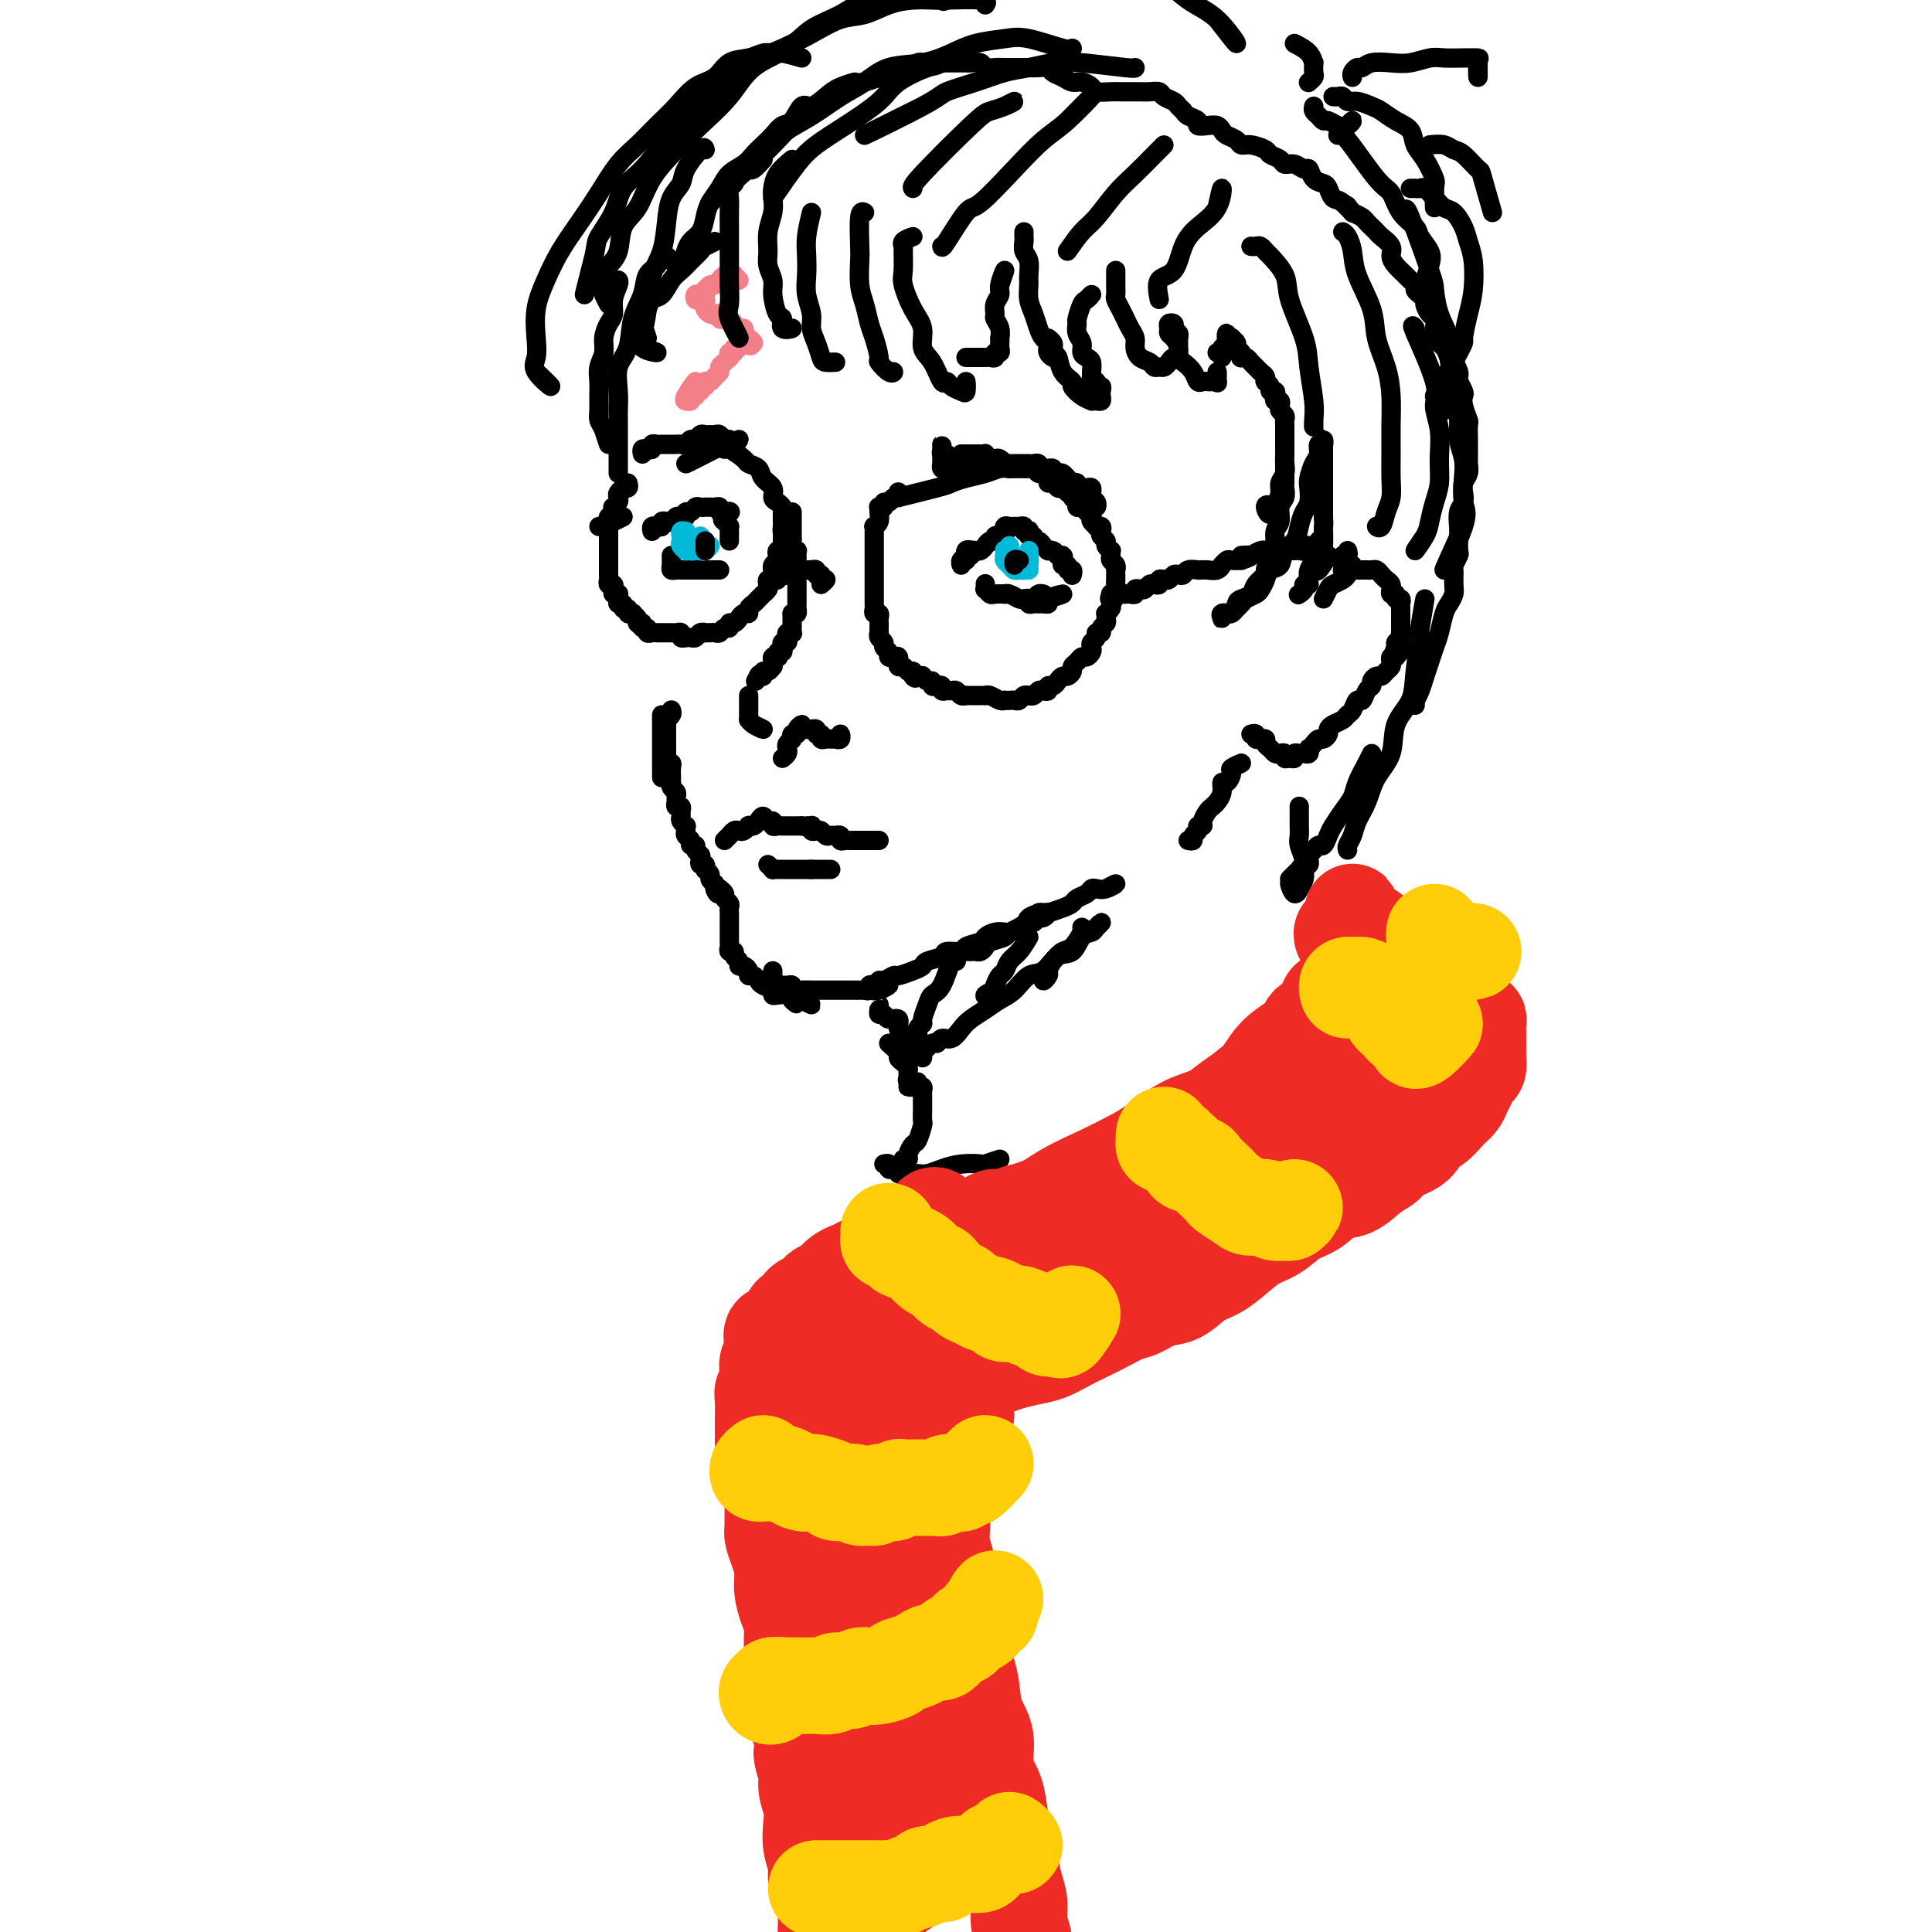 <svg viewBox='0 0 400 400' version='1.1' xmlns='http://www.w3.org/2000/svg' xmlns:xlink='http://www.w3.org/1999/xlink'><g fill='none' stroke='#000000' stroke-width='4' stroke-linecap='round' stroke-linejoin='round'><path d='M164,106c0.000,0.341 0.000,0.683 0,1c-0.000,0.317 -0.000,0.610 0,1c0.000,0.390 0.000,0.878 0,1c-0.000,0.122 -0.001,-0.122 0,0c0.001,0.122 0.004,0.611 0,1c-0.004,0.389 -0.015,0.678 0,1c0.015,0.322 0.057,0.678 0,1c-0.057,0.322 -0.211,0.611 0,1c0.211,0.389 0.789,0.877 1,1c0.211,0.123 0.057,-0.121 0,0c-0.057,0.121 -0.015,0.606 0,1c0.015,0.394 0.004,0.697 0,1c-0.004,0.303 -0.001,0.606 0,1c0.001,0.394 0.000,0.879 0,1c-0.000,0.121 -0.000,-0.123 0,0c0.000,0.123 0.000,0.611 0,1c-0.000,0.389 -0.000,0.678 0,1c0.000,0.322 -0.000,0.678 0,1c0.000,0.322 0.000,0.611 0,1c-0.000,0.389 -0.000,0.877 0,1c0.000,0.123 0.001,-0.121 0,0c-0.001,0.121 -0.003,0.607 0,1c0.003,0.393 0.011,0.693 0,1c-0.011,0.307 -0.041,0.621 0,1c0.041,0.379 0.155,0.823 0,1c-0.155,0.177 -0.577,0.089 -1,0'/><path d='M164,127c0.000,3.426 0.001,1.493 0,1c-0.001,-0.493 -0.004,0.456 0,1c0.004,0.544 0.015,0.684 0,1c-0.015,0.316 -0.056,0.806 0,1c0.056,0.194 0.207,0.090 0,0c-0.207,-0.090 -0.774,-0.165 -1,0c-0.226,0.165 -0.112,0.570 0,1c0.112,0.430 0.223,0.885 0,1c-0.223,0.115 -0.778,-0.109 -1,0c-0.222,0.109 -0.111,0.551 0,1c0.111,0.449 0.222,0.904 0,1c-0.222,0.096 -0.777,-0.168 -1,0c-0.223,0.168 -0.112,0.767 0,1c0.112,0.233 0.227,0.100 0,0c-0.227,-0.100 -0.796,-0.166 -1,0c-0.204,0.166 -0.045,0.565 0,1c0.045,0.435 -0.025,0.905 0,1c0.025,0.095 0.147,-0.185 0,0c-0.147,0.185 -0.561,0.834 -1,1c-0.439,0.166 -0.901,-0.151 -1,0c-0.099,0.151 0.166,0.772 0,1c-0.166,0.228 -0.762,0.065 -1,0c-0.238,-0.065 -0.119,-0.033 0,0'/><path d='M157,140c-1.089,2.022 -0.311,0.578 0,0c0.311,-0.578 0.156,-0.289 0,0'/><path d='M155,144c-0.000,0.446 -0.000,0.893 0,1c0.000,0.107 0.000,-0.125 0,0c-0.000,0.125 -0.000,0.607 0,1c0.000,0.393 0.001,0.696 0,1c-0.001,0.304 -0.006,0.608 0,1c0.006,0.392 0.021,0.873 0,1c-0.021,0.127 -0.078,-0.100 0,0c0.078,0.100 0.290,0.527 1,1c0.710,0.473 1.917,0.992 2,1c0.083,0.008 -0.959,-0.496 -2,-1'/><path d='M162,157c0.414,-0.332 0.829,-0.664 1,-1c0.171,-0.336 0.099,-0.678 0,-1c-0.099,-0.322 -0.224,-0.626 0,-1c0.224,-0.374 0.796,-0.817 1,-1c0.204,-0.183 0.039,-0.104 0,0c-0.039,0.104 0.046,0.234 0,0c-0.046,-0.234 -0.225,-0.831 0,-1c0.225,-0.169 0.854,0.089 1,0c0.146,-0.089 -0.192,-0.524 0,-1c0.192,-0.476 0.912,-0.993 1,-1c0.088,-0.007 -0.456,0.497 -1,1'/><path d='M167,151c0.455,-0.009 0.911,-0.017 1,0c0.089,0.017 -0.187,0.061 0,0c0.187,-0.061 0.838,-0.227 1,0c0.162,0.227 -0.164,0.845 0,1c0.164,0.155 0.818,-0.155 1,0c0.182,0.155 -0.109,0.774 0,1c0.109,0.226 0.617,0.060 1,0c0.383,-0.060 0.642,-0.015 1,0c0.358,0.015 0.814,-0.000 1,0c0.186,0.000 0.102,0.017 0,0c-0.102,-0.017 -0.223,-0.066 0,0c0.223,0.066 0.791,0.249 1,0c0.209,-0.249 0.060,-0.928 0,-1c-0.060,-0.072 -0.030,0.464 0,1'/><path d='M137,148c0.000,1.085 0.000,2.171 0,3c0.000,0.829 0.000,1.402 0,2c0.000,0.598 0.000,1.222 0,2c0.000,0.778 0.000,1.709 0,3c0.000,1.291 -0.000,2.940 0,3c0.000,0.060 0.000,-1.470 0,-3'/><path d='M139,147c0.113,0.303 0.226,0.606 0,1c-0.226,0.394 -0.793,0.879 -1,1c-0.207,0.121 -0.056,-0.121 0,0c0.056,0.121 0.015,0.606 0,1c-0.015,0.394 -0.004,0.697 0,1c0.004,0.303 0.001,0.606 0,1c-0.001,0.394 -0.000,0.879 0,1c0.000,0.121 0.000,-0.123 0,0c-0.000,0.123 -0.001,0.611 0,1c0.001,0.389 0.004,0.678 0,1c-0.004,0.322 -0.015,0.677 0,1c0.015,0.323 0.057,0.615 0,1c-0.057,0.385 -0.211,0.864 0,1c0.211,0.136 0.789,-0.069 1,0c0.211,0.069 0.056,0.414 0,1c-0.056,0.586 -0.011,1.414 0,2c0.011,0.586 -0.011,0.931 0,1c0.011,0.069 0.056,-0.136 0,0c-0.056,0.136 -0.212,0.615 0,1c0.212,0.385 0.793,0.677 1,1c0.207,0.323 0.041,0.678 0,1c-0.041,0.322 0.042,0.611 0,1c-0.042,0.389 -0.208,0.877 0,1c0.208,0.123 0.792,-0.121 1,0c0.208,0.121 0.042,0.606 0,1c-0.042,0.394 0.042,0.697 0,1c-0.042,0.303 -0.208,0.606 0,1c0.208,0.394 0.792,0.879 1,1c0.208,0.121 0.041,-0.121 0,0c-0.041,0.121 0.046,0.606 0,1c-0.046,0.394 -0.223,0.697 0,1c0.223,0.303 0.848,0.606 1,1c0.152,0.394 -0.169,0.879 0,1c0.169,0.121 0.829,-0.121 1,0c0.171,0.121 -0.147,0.606 0,1c0.147,0.394 0.757,0.698 1,1c0.243,0.302 0.118,0.603 0,1c-0.118,0.397 -0.229,0.890 0,1c0.229,0.110 0.797,-0.164 1,0c0.203,0.164 0.040,0.765 0,1c-0.040,0.235 0.045,0.104 0,0c-0.045,-0.104 -0.218,-0.183 0,0c0.218,0.183 0.828,0.626 1,1c0.172,0.374 -0.094,0.678 0,1c0.094,0.322 0.547,0.661 1,1'/><path d='M148,183c1.327,3.472 0.144,1.651 0,1c-0.144,-0.651 0.750,-0.133 1,0c0.250,0.133 -0.143,-0.119 0,0c0.143,0.119 0.823,0.610 1,1c0.177,0.390 -0.149,0.678 0,1c0.149,0.322 0.772,0.678 1,1c0.228,0.322 0.061,0.611 0,1c-0.061,0.389 -0.016,0.877 0,1c0.016,0.123 0.004,-0.121 0,0c-0.004,0.121 -0.001,0.606 0,1c0.001,0.394 0.000,0.697 0,1c-0.000,0.303 -0.000,0.607 0,1c0.000,0.393 -0.000,0.875 0,1c0.000,0.125 0.000,-0.107 0,0c-0.000,0.107 -0.001,0.555 0,1c0.001,0.445 0.004,0.889 0,1c-0.004,0.111 -0.016,-0.111 0,0c0.016,0.111 0.061,0.554 0,1c-0.061,0.446 -0.227,0.894 0,1c0.227,0.106 0.848,-0.130 1,0c0.152,0.130 -0.166,0.626 0,1c0.166,0.374 0.814,0.626 1,1c0.186,0.374 -0.091,0.870 0,1c0.091,0.130 0.549,-0.106 1,0c0.451,0.106 0.893,0.553 1,1c0.107,0.447 -0.121,0.893 0,1c0.121,0.107 0.592,-0.125 1,0c0.408,0.125 0.752,0.608 1,1c0.248,0.392 0.399,0.693 1,1c0.601,0.307 1.653,0.621 2,1c0.347,0.379 -0.010,0.823 0,1c0.010,0.177 0.387,0.086 1,0c0.613,-0.086 1.461,-0.167 2,0c0.539,0.167 0.770,0.584 1,1'/><path d='M164,207c1.928,1.566 0.249,0.482 0,0c-0.249,-0.482 0.933,-0.360 2,0c1.067,0.360 2.019,0.960 2,1c-0.019,0.040 -1.010,-0.480 -2,-1'/><path d='M160,201c0.002,0.455 0.003,0.910 0,1c-0.003,0.090 -0.012,-0.186 0,0c0.012,0.186 0.044,0.835 0,1c-0.044,0.165 -0.165,-0.153 0,0c0.165,0.153 0.617,0.777 1,1c0.383,0.223 0.697,0.046 1,0c0.303,-0.046 0.596,0.040 1,0c0.404,-0.040 0.919,-0.207 1,0c0.081,0.207 -0.274,0.788 0,1c0.274,0.212 1.176,0.057 2,0c0.824,-0.057 1.571,-0.015 2,0c0.429,0.015 0.538,0.004 1,0c0.462,-0.004 1.275,-0.001 2,0c0.725,0.001 1.363,-0.000 2,0c0.637,0.000 1.272,0.001 2,0c0.728,-0.001 1.549,-0.005 2,0c0.451,0.005 0.532,0.018 1,0c0.468,-0.018 1.321,-0.067 2,0c0.679,0.067 1.183,0.249 2,0c0.817,-0.249 1.948,-0.928 2,-1c0.052,-0.072 -0.974,0.464 -2,1'/><path d='M179,205c0.445,0.111 0.889,0.222 1,0c0.111,-0.222 -0.112,-0.776 0,-1c0.112,-0.224 0.559,-0.116 1,0c0.441,0.116 0.876,0.242 1,0c0.124,-0.242 -0.062,-0.853 0,-1c0.062,-0.147 0.374,0.168 1,0c0.626,-0.168 1.566,-0.819 2,-1c0.434,-0.181 0.362,0.106 1,0c0.638,-0.106 1.986,-0.607 3,-1c1.014,-0.393 1.694,-0.679 2,-1c0.306,-0.321 0.237,-0.677 1,-1c0.763,-0.323 2.359,-0.611 3,-1c0.641,-0.389 0.328,-0.877 1,-1c0.672,-0.123 2.329,0.121 3,0c0.671,-0.121 0.355,-0.607 1,-1c0.645,-0.393 2.252,-0.693 3,-1c0.748,-0.307 0.637,-0.621 1,-1c0.363,-0.379 1.200,-0.824 2,-1c0.800,-0.176 1.562,-0.085 2,0c0.438,0.085 0.551,0.162 1,0c0.449,-0.162 1.233,-0.564 2,-1c0.767,-0.436 1.517,-0.905 2,-1c0.483,-0.095 0.701,0.185 1,0c0.299,-0.185 0.680,-0.835 1,-1c0.320,-0.165 0.579,0.156 1,0c0.421,-0.156 1.005,-0.791 1,-1c-0.005,-0.209 -0.599,0.006 -1,0c-0.401,-0.006 -0.608,-0.232 -1,0c-0.392,0.232 -0.969,0.924 -1,1c-0.031,0.076 0.485,-0.462 1,-1'/><path d='M200,197c0.332,0.006 0.664,0.013 1,0c0.336,-0.013 0.675,-0.045 1,0c0.325,0.045 0.634,0.166 1,0c0.366,-0.166 0.789,-0.621 1,-1c0.211,-0.379 0.211,-0.682 1,-1c0.789,-0.318 2.366,-0.649 3,-1c0.634,-0.351 0.325,-0.720 1,-1c0.675,-0.280 2.334,-0.470 3,-1c0.666,-0.530 0.339,-1.399 1,-2c0.661,-0.601 2.308,-0.935 3,-1c0.692,-0.065 0.427,0.137 1,0c0.573,-0.137 1.985,-0.615 3,-1c1.015,-0.385 1.633,-0.678 2,-1c0.367,-0.322 0.482,-0.674 1,-1c0.518,-0.326 1.440,-0.628 2,-1c0.560,-0.372 0.758,-0.815 1,-1c0.242,-0.185 0.529,-0.111 1,0c0.471,0.111 1.127,0.261 2,0c0.873,-0.261 1.964,-0.932 2,-1c0.036,-0.068 -0.982,0.466 -2,1'/><path d='M246,174c0.455,0.091 0.911,0.183 1,0c0.089,-0.183 -0.187,-0.639 0,-1c0.187,-0.361 0.838,-0.625 1,-1c0.162,-0.375 -0.164,-0.860 0,-1c0.164,-0.140 0.817,0.065 1,0c0.183,-0.065 -0.105,-0.401 0,-1c0.105,-0.599 0.602,-1.461 1,-2c0.398,-0.539 0.698,-0.755 1,-1c0.302,-0.245 0.607,-0.517 1,-1c0.393,-0.483 0.873,-1.176 1,-2c0.127,-0.824 -0.101,-1.780 0,-2c0.101,-0.220 0.530,0.298 1,0c0.470,-0.298 0.982,-1.410 1,-2c0.018,-0.590 -0.457,-0.659 0,-1c0.457,-0.341 1.845,-0.955 2,-1c0.155,-0.045 -0.922,0.477 -2,1'/><path d='M259,152c0.455,-0.114 0.911,-0.227 1,0c0.089,0.227 -0.187,0.796 0,1c0.187,0.204 0.838,0.043 1,0c0.162,-0.043 -0.164,0.031 0,0c0.164,-0.031 0.817,-0.166 1,0c0.183,0.166 -0.105,0.632 0,1c0.105,0.368 0.602,0.638 1,1c0.398,0.362 0.698,0.815 1,1c0.302,0.185 0.607,0.103 1,0c0.393,-0.103 0.875,-0.228 1,0c0.125,0.228 -0.107,0.807 0,1c0.107,0.193 0.553,-0.001 1,0c0.447,0.001 0.894,0.198 1,0c0.106,-0.198 -0.129,-0.789 0,-1c0.129,-0.211 0.622,-0.042 1,0c0.378,0.042 0.640,-0.044 1,0c0.360,0.044 0.817,0.218 1,0c0.183,-0.218 0.090,-0.828 0,-1c-0.090,-0.172 -0.178,0.095 0,0c0.178,-0.095 0.622,-0.550 1,-1c0.378,-0.450 0.692,-0.894 1,-1c0.308,-0.106 0.611,0.126 1,0c0.389,-0.126 0.864,-0.612 1,-1c0.136,-0.388 -0.066,-0.680 0,-1c0.066,-0.320 0.399,-0.668 1,-1c0.601,-0.332 1.471,-0.647 2,-1c0.529,-0.353 0.719,-0.742 1,-1c0.281,-0.258 0.654,-0.384 1,-1c0.346,-0.616 0.666,-1.723 1,-2c0.334,-0.277 0.681,0.276 1,0c0.319,-0.276 0.610,-1.379 1,-2c0.390,-0.621 0.878,-0.758 1,-1c0.122,-0.242 -0.121,-0.590 0,-1c0.121,-0.410 0.607,-0.883 1,-1c0.393,-0.117 0.693,0.123 1,0c0.307,-0.123 0.621,-0.607 1,-1c0.379,-0.393 0.823,-0.693 1,-1c0.177,-0.307 0.086,-0.621 0,-1c-0.086,-0.379 -0.167,-0.823 0,-1c0.167,-0.177 0.584,-0.089 1,0'/><path d='M289,136c2.935,-3.273 0.772,-1.455 0,-1c-0.772,0.455 -0.154,-0.452 0,-1c0.154,-0.548 -0.155,-0.738 0,-1c0.155,-0.262 0.774,-0.595 1,-1c0.226,-0.405 0.061,-0.882 0,-1c-0.061,-0.118 -0.016,0.122 0,0c0.016,-0.122 0.004,-0.606 0,-1c-0.004,-0.394 -0.001,-0.697 0,-1c0.001,-0.303 -0.000,-0.606 0,-1c0.000,-0.394 0.001,-0.880 0,-1c-0.001,-0.120 -0.004,0.127 0,0c0.004,-0.127 0.016,-0.626 0,-1c-0.016,-0.374 -0.061,-0.621 0,-1c0.061,-0.379 0.227,-0.890 0,-1c-0.227,-0.110 -0.846,0.182 -1,0c-0.154,-0.182 0.156,-0.836 0,-1c-0.156,-0.164 -0.777,0.163 -1,0c-0.223,-0.163 -0.049,-0.817 0,-1c0.049,-0.183 -0.028,0.105 0,0c0.028,-0.105 0.162,-0.602 0,-1c-0.162,-0.398 -0.621,-0.695 -1,-1c-0.379,-0.305 -0.679,-0.618 -1,-1c-0.321,-0.382 -0.663,-0.834 -1,-1c-0.337,-0.166 -0.667,-0.045 -1,0c-0.333,0.045 -0.667,0.015 -1,0c-0.333,-0.015 -0.666,-0.015 -1,0c-0.334,0.015 -0.671,0.046 -1,0c-0.329,-0.046 -0.651,-0.169 -1,0c-0.349,0.169 -0.725,0.628 -1,1c-0.275,0.372 -0.449,0.655 -1,1c-0.551,0.345 -1.477,0.752 -2,1c-0.523,0.248 -0.641,0.336 -1,1c-0.359,0.664 -0.960,1.904 -1,2c-0.040,0.096 0.480,-0.952 1,-2'/><path d='M135,110c-0.081,-0.415 -0.162,-0.829 0,-1c0.162,-0.171 0.568,-0.097 1,0c0.432,0.097 0.889,0.219 1,0c0.111,-0.219 -0.125,-0.777 0,-1c0.125,-0.223 0.612,-0.111 1,0c0.388,0.111 0.678,0.222 1,0c0.322,-0.222 0.678,-0.776 1,-1c0.322,-0.224 0.611,-0.116 1,0c0.389,0.116 0.877,0.241 1,0c0.123,-0.241 -0.121,-0.849 0,-1c0.121,-0.151 0.606,0.156 1,0c0.394,-0.156 0.697,-0.774 1,-1c0.303,-0.226 0.606,-0.060 1,0c0.394,0.060 0.880,0.015 1,0c0.120,-0.015 -0.126,-0.000 0,0c0.126,0.000 0.625,-0.014 1,0c0.375,0.014 0.626,0.055 1,0c0.374,-0.055 0.870,-0.207 1,0c0.130,0.207 -0.106,0.773 0,1c0.106,0.227 0.553,0.113 1,0'/><path d='M150,106c2.337,-0.436 0.679,0.475 0,1c-0.679,0.525 -0.378,0.665 0,1c0.378,0.335 0.833,0.864 1,1c0.167,0.136 0.045,-0.121 0,0c-0.045,0.121 -0.012,0.621 0,1c0.012,0.379 0.003,0.638 0,1c-0.003,0.362 -0.001,0.828 0,1c0.001,0.172 0.000,0.049 0,0c-0.000,-0.049 -0.000,-0.025 0,0'/><path d='M139,115c-0.007,0.340 -0.013,0.679 0,1c0.013,0.321 0.046,0.622 0,1c-0.046,0.378 -0.172,0.833 0,1c0.172,0.167 0.641,0.045 1,0c0.359,-0.045 0.608,-0.012 1,0c0.392,0.012 0.928,0.003 1,0c0.072,-0.003 -0.321,-0.001 0,0c0.321,0.001 1.357,0.000 2,0c0.643,-0.000 0.894,-0.000 1,0c0.106,0.000 0.067,0.000 1,0c0.933,-0.000 2.838,-0.000 3,0c0.162,0.000 -1.419,0.000 -3,0'/><path d='M201,115c0.114,-0.390 0.228,-0.780 0,-1c-0.228,-0.220 -0.797,-0.270 -1,0c-0.203,0.270 -0.040,0.862 0,1c0.040,0.138 -0.043,-0.177 0,0c0.043,0.177 0.210,0.846 0,1c-0.210,0.154 -0.799,-0.206 -1,0c-0.201,0.206 -0.016,0.979 0,1c0.016,0.021 -0.138,-0.708 0,-1c0.138,-0.292 0.569,-0.146 1,0'/><path d='M200,116c-0.198,-0.011 -0.194,-0.538 0,-1c0.194,-0.462 0.578,-0.860 1,-1c0.422,-0.140 0.883,-0.022 1,0c0.117,0.022 -0.110,-0.051 0,0c0.110,0.051 0.555,0.225 1,0c0.445,-0.225 0.889,-0.849 1,-1c0.111,-0.151 -0.111,0.169 0,0c0.111,-0.169 0.555,-0.829 1,-1c0.445,-0.171 0.890,0.146 1,0c0.110,-0.146 -0.114,-0.756 0,-1c0.114,-0.244 0.566,-0.122 1,0c0.434,0.122 0.851,0.243 1,0c0.149,-0.243 0.029,-0.850 0,-1c-0.029,-0.150 0.033,0.156 0,0c-0.033,-0.156 -0.163,-0.775 0,-1c0.163,-0.225 0.617,-0.057 1,0c0.383,0.057 0.695,0.001 1,0c0.305,-0.001 0.604,0.051 1,0c0.396,-0.051 0.890,-0.206 1,0c0.110,0.206 -0.163,0.772 0,1c0.163,0.228 0.761,0.118 1,0c0.239,-0.118 0.120,-0.242 0,0c-0.120,0.242 -0.240,0.852 0,1c0.240,0.148 0.838,-0.167 1,0c0.162,0.167 -0.114,0.815 0,1c0.114,0.185 0.618,-0.094 1,0c0.382,0.094 0.641,0.560 1,1c0.359,0.440 0.817,0.853 1,1c0.183,0.147 0.090,0.029 0,0c-0.090,-0.029 -0.178,0.031 0,0c0.178,-0.031 0.622,-0.152 1,0c0.378,0.152 0.689,0.576 1,1'/><path d='M219,115c1.614,0.885 1.149,0.098 1,0c-0.149,-0.098 0.016,0.495 0,1c-0.016,0.505 -0.215,0.924 0,1c0.215,0.076 0.842,-0.190 1,0c0.158,0.190 -0.154,0.835 0,1c0.154,0.165 0.773,-0.152 1,0c0.227,0.152 0.061,0.772 0,1c-0.061,0.228 -0.017,0.065 0,0c0.017,-0.065 0.009,-0.033 0,0'/><path d='M204,121c-0.007,-0.121 -0.014,-0.243 0,0c0.014,0.243 0.050,0.850 0,1c-0.050,0.150 -0.186,-0.156 0,0c0.186,0.156 0.693,0.773 1,1c0.307,0.227 0.415,0.065 1,0c0.585,-0.065 1.648,-0.031 2,0c0.352,0.031 -0.007,0.061 0,0c0.007,-0.061 0.379,-0.213 1,0c0.621,0.213 1.490,0.790 2,1c0.510,0.210 0.661,0.052 1,0c0.339,-0.052 0.865,0.000 1,0c0.135,-0.000 -0.122,-0.053 0,0c0.122,0.053 0.621,0.210 1,0c0.379,-0.210 0.638,-0.788 1,-1c0.362,-0.212 0.828,-0.057 1,0c0.172,0.057 0.049,0.016 0,0c-0.049,-0.016 -0.025,-0.008 0,0'/><path d='M212,124c0.446,-0.113 0.893,-0.227 1,0c0.107,0.227 -0.124,0.793 0,1c0.124,0.207 0.604,0.053 1,0c0.396,-0.053 0.708,-0.005 1,0c0.292,0.005 0.564,-0.035 1,0c0.436,0.035 1.034,0.143 1,0c-0.034,-0.143 -0.702,-0.539 0,-1c0.702,-0.461 2.772,-0.989 3,-1c0.228,-0.011 -1.386,0.494 -3,1'/><path d='M196,95c0.113,-0.443 0.226,-0.886 0,-1c-0.226,-0.114 -0.793,0.102 -1,0c-0.207,-0.102 -0.056,-0.522 0,-1c0.056,-0.478 0.015,-1.014 0,-1c-0.015,0.014 -0.004,0.577 0,1c0.004,0.423 0.000,0.706 0,1c-0.000,0.294 0.003,0.601 0,1c-0.003,0.399 -0.012,0.892 0,1c0.012,0.108 0.045,-0.167 0,0c-0.045,0.167 -0.167,0.777 0,1c0.167,0.223 0.622,0.061 1,0c0.378,-0.061 0.679,-0.020 1,0c0.321,0.020 0.662,0.019 1,0c0.338,-0.019 0.673,-0.058 1,0c0.327,0.058 0.646,0.212 1,0c0.354,-0.212 0.743,-0.789 1,-1c0.257,-0.211 0.384,-0.056 1,0c0.616,0.056 1.723,0.014 2,0c0.277,-0.014 -0.275,0.001 0,0c0.275,-0.001 1.378,-0.017 2,0c0.622,0.017 0.765,0.066 1,0c0.235,-0.066 0.563,-0.249 1,0c0.437,0.249 0.982,0.928 1,1c0.018,0.072 -0.491,-0.464 -1,-1'/><path d='M199,94c0.446,-0.000 0.893,-0.000 1,0c0.107,0.000 -0.125,0.000 0,0c0.125,-0.000 0.607,-0.001 1,0c0.393,0.001 0.697,0.004 1,0c0.303,-0.004 0.606,-0.015 1,0c0.394,0.015 0.879,0.056 1,0c0.121,-0.056 -0.121,-0.207 0,0c0.121,0.207 0.606,0.774 1,1c0.394,0.226 0.697,0.113 1,0c0.303,-0.113 0.606,-0.226 1,0c0.394,0.226 0.879,0.793 1,1c0.121,0.207 -0.123,0.056 0,0c0.123,-0.056 0.611,-0.015 1,0c0.389,0.015 0.678,0.004 1,0c0.322,-0.004 0.678,-0.001 1,0c0.322,0.001 0.611,-0.001 1,0c0.389,0.001 0.877,0.004 1,0c0.123,-0.004 -0.121,-0.015 0,0c0.121,0.015 0.606,0.057 1,0c0.394,-0.057 0.698,-0.212 1,0c0.302,0.212 0.602,0.793 1,1c0.398,0.207 0.894,0.042 1,0c0.106,-0.042 -0.179,0.041 0,0c0.179,-0.041 0.821,-0.204 1,0c0.179,0.204 -0.106,0.776 0,1c0.106,0.224 0.602,0.099 1,0c0.398,-0.099 0.699,-0.171 1,0c0.301,0.171 0.602,0.586 1,1c0.398,0.414 0.894,0.829 1,1c0.106,0.171 -0.179,0.099 0,0c0.179,-0.099 0.822,-0.224 1,0c0.178,0.224 -0.110,0.796 0,1c0.110,0.204 0.618,0.040 1,0c0.382,-0.040 0.637,0.045 1,0c0.363,-0.045 0.833,-0.220 1,0c0.167,0.220 0.031,0.834 0,1c-0.031,0.166 0.044,-0.116 0,0c-0.044,0.116 -0.208,0.629 0,1c0.208,0.371 0.787,0.600 1,1c0.213,0.400 0.061,0.971 0,1c-0.061,0.029 -0.030,-0.486 0,-1'/><path d='M133,94c-0.081,-0.415 -0.163,-0.829 0,-1c0.163,-0.171 0.570,-0.098 1,0c0.430,0.098 0.884,0.223 1,0c0.116,-0.223 -0.106,-0.792 0,-1c0.106,-0.208 0.539,-0.056 1,0c0.461,0.056 0.950,0.015 1,0c0.050,-0.015 -0.337,-0.003 0,0c0.337,0.003 1.400,-0.003 2,0c0.600,0.003 0.738,0.016 1,0c0.262,-0.016 0.648,-0.061 1,0c0.352,0.061 0.672,0.226 1,0c0.328,-0.226 0.665,-0.845 1,-1c0.335,-0.155 0.667,0.155 1,0c0.333,-0.155 0.667,-0.775 1,-1c0.333,-0.225 0.666,-0.056 1,0c0.334,0.056 0.668,0.000 1,0c0.332,-0.000 0.663,0.056 1,0c0.337,-0.056 0.681,-0.224 1,0c0.319,0.224 0.612,0.840 1,1c0.388,0.160 0.872,-0.137 1,0c0.128,0.137 -0.100,0.707 0,1c0.100,0.293 0.527,0.310 1,0c0.473,-0.310 0.992,-0.946 1,-1c0.008,-0.054 -0.496,0.473 -1,1'/><path d='M160,120c0.447,0.111 0.894,0.222 1,0c0.106,-0.222 -0.130,-0.777 0,-1c0.130,-0.223 0.626,-0.112 1,0c0.374,0.112 0.625,0.226 1,0c0.375,-0.226 0.874,-0.793 1,-1c0.126,-0.207 -0.120,-0.056 0,0c0.120,0.056 0.605,0.015 1,0c0.395,-0.015 0.698,-0.005 1,0c0.302,0.005 0.602,0.005 1,0c0.398,-0.005 0.896,-0.017 1,0c0.104,0.017 -0.184,0.061 0,0c0.184,-0.061 0.839,-0.228 1,0c0.161,0.228 -0.171,0.850 0,1c0.171,0.150 0.847,-0.173 1,0c0.153,0.173 -0.217,0.840 0,1c0.217,0.160 1.020,-0.188 1,0c-0.020,0.188 -0.863,0.911 -1,1c-0.137,0.089 0.431,-0.455 1,-1'/><path d='M186,102c-0.025,-0.122 -0.049,-0.244 0,0c0.049,0.244 0.172,0.854 0,1c-0.172,0.146 -0.638,-0.171 -1,0c-0.362,0.171 -0.619,0.830 -1,1c-0.381,0.170 -0.887,-0.149 -1,0c-0.113,0.149 0.167,0.764 0,1c-0.167,0.236 -0.781,0.092 -1,0c-0.219,-0.092 -0.045,-0.130 0,0c0.045,0.130 -0.041,0.430 0,1c0.041,0.570 0.207,1.410 0,2c-0.207,0.590 -0.788,0.930 -1,1c-0.212,0.070 -0.057,-0.131 0,0c0.057,0.131 0.015,0.595 0,1c-0.015,0.405 -0.004,0.753 0,1c0.004,0.247 0.001,0.395 0,1c-0.001,0.605 -0.000,1.667 0,2c0.000,0.333 0.000,-0.065 0,0c-0.000,0.065 -0.000,0.591 0,1c0.000,0.409 0.000,0.701 0,1c-0.000,0.299 -0.000,0.605 0,1c0.000,0.395 0.000,0.879 0,1c-0.000,0.121 -0.000,-0.123 0,0c0.000,0.123 0.000,0.611 0,1c-0.000,0.389 -0.000,0.678 0,1c0.000,0.322 0.000,0.678 0,1c-0.000,0.322 -0.000,0.611 0,1c0.000,0.389 0.000,0.877 0,1c-0.000,0.123 -0.001,-0.121 0,0c0.001,0.121 0.004,0.606 0,1c-0.004,0.394 -0.015,0.697 0,1c0.015,0.303 0.057,0.606 0,1c-0.057,0.394 -0.211,0.879 0,1c0.211,0.121 0.789,-0.121 1,0c0.211,0.121 0.057,0.606 0,1c-0.057,0.394 -0.016,0.697 0,1c0.016,0.303 0.008,0.606 0,1c-0.008,0.394 -0.017,0.879 0,1c0.017,0.121 0.061,-0.123 0,0c-0.061,0.123 -0.227,0.611 0,1c0.227,0.389 0.848,0.679 1,1c0.152,0.321 -0.166,0.673 0,1c0.166,0.327 0.815,0.627 1,1c0.185,0.373 -0.094,0.817 0,1c0.094,0.183 0.560,0.106 1,0c0.440,-0.106 0.853,-0.240 1,0c0.147,0.240 0.028,0.852 0,1c-0.028,0.148 0.034,-0.170 0,0c-0.034,0.170 -0.164,0.829 0,1c0.164,0.171 0.621,-0.146 1,0c0.379,0.146 0.680,0.756 1,1c0.320,0.244 0.660,0.122 1,0'/><path d='M189,139c1.194,2.084 0.179,1.295 0,1c-0.179,-0.295 0.478,-0.094 1,0c0.522,0.094 0.910,0.081 1,0c0.090,-0.081 -0.117,-0.232 0,0c0.117,0.232 0.557,0.846 1,1c0.443,0.154 0.888,-0.151 1,0c0.112,0.151 -0.111,0.758 0,1c0.111,0.242 0.554,0.118 1,0c0.446,-0.118 0.893,-0.229 1,0c0.107,0.229 -0.126,0.797 0,1c0.126,0.203 0.612,0.040 1,0c0.388,-0.040 0.677,0.042 1,0c0.323,-0.042 0.678,-0.207 1,0c0.322,0.207 0.611,0.788 1,1c0.389,0.212 0.877,0.057 1,0c0.123,-0.057 -0.121,-0.015 0,0c0.121,0.015 0.606,0.004 1,0c0.394,-0.004 0.696,-0.002 1,0c0.304,0.002 0.610,0.004 1,0c0.390,-0.004 0.865,-0.015 1,0c0.135,0.015 -0.070,0.057 0,0c0.070,-0.057 0.414,-0.211 1,0c0.586,0.211 1.414,0.788 2,1c0.586,0.212 0.931,0.058 1,0c0.069,-0.058 -0.136,-0.019 0,0c0.136,0.019 0.615,0.019 1,0c0.385,-0.019 0.677,-0.058 1,0c0.323,0.058 0.678,0.213 1,0c0.322,-0.213 0.611,-0.793 1,-1c0.389,-0.207 0.877,-0.042 1,0c0.123,0.042 -0.121,-0.040 0,0c0.121,0.040 0.606,0.203 1,0c0.394,-0.203 0.697,-0.772 1,-1c0.303,-0.228 0.606,-0.116 1,0c0.394,0.116 0.879,0.237 1,0c0.121,-0.237 -0.123,-0.833 0,-1c0.123,-0.167 0.611,0.096 1,0c0.389,-0.096 0.678,-0.551 1,-1c0.322,-0.449 0.678,-0.894 1,-1c0.322,-0.106 0.611,0.125 1,0c0.389,-0.125 0.877,-0.607 1,-1c0.123,-0.393 -0.121,-0.697 0,-1c0.121,-0.303 0.607,-0.606 1,-1c0.393,-0.394 0.693,-0.879 1,-1c0.307,-0.121 0.622,0.123 1,0c0.378,-0.123 0.818,-0.611 1,-1c0.182,-0.389 0.105,-0.678 0,-1c-0.105,-0.322 -0.239,-0.678 0,-1c0.239,-0.322 0.853,-0.611 1,-1c0.147,-0.389 -0.171,-0.877 0,-1c0.171,-0.123 0.831,0.121 1,0c0.169,-0.121 -0.152,-0.606 0,-1c0.152,-0.394 0.776,-0.697 1,-1c0.224,-0.303 0.046,-0.606 0,-1c-0.046,-0.394 0.039,-0.879 0,-1c-0.039,-0.121 -0.203,0.121 0,0c0.203,-0.121 0.772,-0.606 1,-1c0.228,-0.394 0.114,-0.697 0,-1'/><path d='M230,125c2.161,-2.947 0.565,-1.314 0,-1c-0.565,0.314 -0.099,-0.689 0,-1c0.099,-0.311 -0.170,0.072 0,0c0.170,-0.072 0.778,-0.598 1,-1c0.222,-0.402 0.059,-0.681 0,-1c-0.059,-0.319 -0.015,-0.677 0,-1c0.015,-0.323 0.000,-0.611 0,-1c-0.000,-0.389 0.014,-0.877 0,-1c-0.014,-0.123 -0.057,0.121 0,0c0.057,-0.121 0.212,-0.606 0,-1c-0.212,-0.394 -0.793,-0.697 -1,-1c-0.207,-0.303 -0.040,-0.606 0,-1c0.040,-0.394 -0.045,-0.879 0,-1c0.045,-0.121 0.222,0.123 0,0c-0.222,-0.123 -0.843,-0.611 -1,-1c-0.157,-0.389 0.150,-0.679 0,-1c-0.150,-0.321 -0.757,-0.674 -1,-1c-0.243,-0.326 -0.121,-0.626 0,-1c0.121,-0.374 0.242,-0.821 0,-1c-0.242,-0.179 -0.848,-0.091 -1,0c-0.152,0.091 0.151,0.183 0,0c-0.151,-0.183 -0.757,-0.641 -1,-1c-0.243,-0.359 -0.122,-0.618 0,-1c0.122,-0.382 0.244,-0.887 0,-1c-0.244,-0.113 -0.854,0.167 -1,0c-0.146,-0.167 0.172,-0.780 0,-1c-0.172,-0.220 -0.835,-0.048 -1,0c-0.165,0.048 0.167,-0.030 0,0c-0.167,0.030 -0.833,0.167 -1,0c-0.167,-0.167 0.166,-0.637 0,-1c-0.166,-0.363 -0.832,-0.619 -1,-1c-0.168,-0.381 0.162,-0.886 0,-1c-0.162,-0.114 -0.817,0.162 -1,0c-0.183,-0.162 0.105,-0.761 0,-1c-0.105,-0.239 -0.602,-0.119 -1,0c-0.398,0.119 -0.698,0.238 -1,0c-0.302,-0.238 -0.606,-0.833 -1,-1c-0.394,-0.167 -0.879,0.095 -1,0c-0.121,-0.095 0.123,-0.547 0,-1c-0.123,-0.453 -0.613,-0.906 -1,-1c-0.387,-0.094 -0.670,0.171 -1,0c-0.330,-0.171 -0.707,-0.779 -1,-1c-0.293,-0.221 -0.503,-0.056 -1,0c-0.497,0.056 -1.280,0.004 -2,0c-0.720,-0.004 -1.377,0.041 -2,0c-0.623,-0.041 -1.212,-0.167 -2,0c-0.788,0.167 -1.774,0.628 -3,1c-1.226,0.372 -2.693,0.655 -4,1c-1.307,0.345 -2.453,0.752 -3,1c-0.547,0.248 -0.493,0.336 -3,1c-2.507,0.664 -7.573,1.904 -8,2c-0.427,0.096 3.787,-0.952 8,-2'/><path d='M231,123c-0.006,0.000 -0.013,0.000 0,0c0.013,-0.000 0.045,-0.000 0,0c-0.045,0.000 -0.166,0.001 0,0c0.166,-0.001 0.618,-0.004 1,0c0.382,0.004 0.694,0.015 1,0c0.306,-0.015 0.607,-0.056 1,0c0.393,0.056 0.879,0.207 1,0c0.121,-0.207 -0.123,-0.774 0,-1c0.123,-0.226 0.611,-0.112 1,0c0.389,0.112 0.678,0.223 1,0c0.322,-0.223 0.678,-0.778 1,-1c0.322,-0.222 0.611,-0.111 1,0c0.389,0.111 0.878,0.222 1,0c0.122,-0.222 -0.122,-0.778 0,-1c0.122,-0.222 0.610,-0.111 1,0c0.390,0.111 0.680,0.222 1,0c0.320,-0.222 0.668,-0.777 1,-1c0.332,-0.223 0.648,-0.112 1,0c0.352,0.112 0.738,0.226 1,0c0.262,-0.226 0.398,-0.793 1,-1c0.602,-0.207 1.670,-0.054 2,0c0.330,0.054 -0.079,0.011 0,0c0.079,-0.011 0.647,0.012 1,0c0.353,-0.012 0.490,-0.060 1,0c0.510,0.060 1.393,0.226 2,0c0.607,-0.226 0.939,-0.845 1,-1c0.061,-0.155 -0.149,0.154 0,0c0.149,-0.154 0.655,-0.772 1,-1c0.345,-0.228 0.527,-0.065 1,0c0.473,0.065 1.236,0.033 2,0'/><path d='M257,116c3.970,-1.305 0.896,-1.068 0,-1c-0.896,0.068 0.386,-0.034 1,0c0.614,0.034 0.560,0.205 1,0c0.440,-0.205 1.375,-0.787 2,-1c0.625,-0.213 0.941,-0.057 1,0c0.059,0.057 -0.138,0.015 0,0c0.138,-0.015 0.611,-0.004 1,0c0.389,0.004 0.696,0.001 1,0c0.304,-0.001 0.606,-0.000 1,0c0.394,0.000 0.879,-0.000 1,0c0.121,0.000 -0.121,0.001 0,0c0.121,-0.001 0.606,-0.004 1,0c0.394,0.004 0.698,0.015 1,0c0.302,-0.015 0.602,-0.057 1,0c0.398,0.057 0.894,0.212 1,0c0.106,-0.212 -0.178,-0.793 0,-1c0.178,-0.207 0.818,-0.041 1,0c0.182,0.041 -0.095,-0.041 0,0c0.095,0.041 0.562,0.207 1,0c0.438,-0.207 0.849,-0.786 1,-1c0.151,-0.214 0.043,-0.061 0,0c-0.043,0.061 -0.022,0.031 0,0'/><path d='M130,100c0.121,0.416 0.242,0.833 0,1c-0.242,0.167 -0.849,0.086 -1,0c-0.151,-0.086 0.152,-0.177 0,0c-0.152,0.177 -0.759,0.621 -1,1c-0.241,0.379 -0.116,0.693 0,1c0.116,0.307 0.223,0.607 0,1c-0.223,0.393 -0.778,0.879 -1,1c-0.222,0.121 -0.112,-0.121 0,0c0.112,0.121 0.226,0.606 0,1c-0.226,0.394 -0.793,0.697 -1,1c-0.207,0.303 -0.056,0.606 0,1c0.056,0.394 0.015,0.879 0,1c-0.015,0.121 -0.004,-0.123 0,0c0.004,0.123 0.001,0.611 0,1c-0.001,0.389 -0.000,0.678 0,1c0.000,0.322 0.000,0.678 0,1c-0.000,0.322 -0.000,0.611 0,1c0.000,0.389 0.000,0.877 0,1c-0.000,0.123 -0.000,-0.121 0,0c0.000,0.121 0.000,0.606 0,1c-0.000,0.394 -0.000,0.697 0,1c0.000,0.303 0.000,0.606 0,1c-0.000,0.394 -0.001,0.880 0,1c0.001,0.120 0.004,-0.126 0,0c-0.004,0.126 -0.015,0.625 0,1c0.015,0.375 0.056,0.626 0,1c-0.056,0.374 -0.207,0.871 0,1c0.207,0.129 0.773,-0.110 1,0c0.227,0.110 0.114,0.568 0,1c-0.114,0.432 -0.228,0.838 0,1c0.228,0.162 0.797,0.081 1,0c0.203,-0.081 0.039,-0.161 0,0c-0.039,0.161 0.046,0.564 0,1c-0.046,0.436 -0.224,0.905 0,1c0.224,0.095 0.849,-0.185 1,0c0.151,0.185 -0.171,0.833 0,1c0.171,0.167 0.834,-0.149 1,0c0.166,0.149 -0.165,0.761 0,1c0.165,0.239 0.828,0.105 1,0c0.172,-0.105 -0.146,-0.182 0,0c0.146,0.182 0.756,0.623 1,1c0.244,0.377 0.122,0.688 0,1'/><path d='M132,129c1.172,1.327 1.102,0.145 1,0c-0.102,-0.145 -0.235,0.746 0,1c0.235,0.254 0.837,-0.128 1,0c0.163,0.128 -0.115,0.766 0,1c0.115,0.234 0.622,0.063 1,0c0.378,-0.063 0.626,-0.017 1,0c0.374,0.017 0.873,0.005 1,0c0.127,-0.005 -0.120,-0.002 0,0c0.120,0.002 0.605,0.004 1,0c0.395,-0.004 0.698,-0.015 1,0c0.302,0.015 0.602,0.057 1,0c0.398,-0.057 0.894,-0.212 1,0c0.106,0.212 -0.179,0.790 0,1c0.179,0.210 0.821,0.053 1,0c0.179,-0.053 -0.106,-0.000 0,0c0.106,0.000 0.602,-0.053 1,0c0.398,0.053 0.699,0.210 1,0c0.301,-0.210 0.602,-0.788 1,-1c0.398,-0.212 0.894,-0.057 1,0c0.106,0.057 -0.179,0.016 0,0c0.179,-0.016 0.821,-0.008 1,0c0.179,0.008 -0.106,0.017 0,0c0.106,-0.017 0.602,-0.061 1,0c0.398,0.061 0.698,0.227 1,0c0.302,-0.227 0.606,-0.848 1,-1c0.394,-0.152 0.879,0.166 1,0c0.121,-0.166 -0.121,-0.814 0,-1c0.121,-0.186 0.606,0.091 1,0c0.394,-0.091 0.697,-0.549 1,-1c0.303,-0.451 0.606,-0.894 1,-1c0.394,-0.106 0.880,0.125 1,0c0.120,-0.125 -0.127,-0.607 0,-1c0.127,-0.393 0.626,-0.697 1,-1c0.374,-0.303 0.622,-0.606 1,-1c0.378,-0.394 0.885,-0.880 1,-1c0.115,-0.120 -0.162,0.126 0,0c0.162,-0.126 0.761,-0.625 1,-1c0.239,-0.375 0.116,-0.626 0,-1c-0.116,-0.374 -0.227,-0.870 0,-1c0.227,-0.130 0.792,0.106 1,0c0.208,-0.106 0.059,-0.553 0,-1c-0.059,-0.447 -0.030,-0.893 0,-1c0.030,-0.107 0.060,0.125 0,0c-0.060,-0.125 -0.208,-0.607 0,-1c0.208,-0.393 0.774,-0.697 1,-1c0.226,-0.303 0.113,-0.606 0,-1c-0.113,-0.394 -0.226,-0.879 0,-1c0.226,-0.121 0.793,0.122 1,0c0.207,-0.122 0.056,-0.610 0,-1c-0.056,-0.390 -0.016,-0.683 0,-1c0.016,-0.317 0.008,-0.659 0,-1'/><path d='M162,111c0.619,-2.020 0.166,-1.070 0,-1c-0.166,0.070 -0.044,-0.741 0,-1c0.044,-0.259 0.009,0.032 0,0c-0.009,-0.032 0.007,-0.389 0,-1c-0.007,-0.611 -0.039,-1.476 0,-2c0.039,-0.524 0.147,-0.706 0,-1c-0.147,-0.294 -0.549,-0.698 -1,-1c-0.451,-0.302 -0.951,-0.501 -1,-1c-0.049,-0.499 0.354,-1.298 0,-2c-0.354,-0.702 -1.464,-1.306 -2,-2c-0.536,-0.694 -0.497,-1.477 -1,-2c-0.503,-0.523 -1.547,-0.785 -2,-1c-0.453,-0.215 -0.316,-0.384 -1,-1c-0.684,-0.616 -2.189,-1.679 -3,-2c-0.811,-0.321 -0.929,0.099 -1,0c-0.071,-0.099 -0.096,-0.719 -2,0c-1.904,0.719 -5.687,2.777 -6,3c-0.313,0.223 2.843,-1.388 6,-3'/><path d='M124,109c0.321,-0.021 0.641,-0.041 1,0c0.359,0.041 0.756,0.145 1,0c0.244,-0.145 0.335,-0.539 1,-1c0.665,-0.461 1.904,-0.989 2,-1c0.096,-0.011 -0.952,0.494 -2,1'/><path d='M150,174c0.446,-0.452 0.893,-0.905 1,-1c0.107,-0.095 -0.125,0.167 0,0c0.125,-0.167 0.607,-0.763 1,-1c0.393,-0.237 0.697,-0.115 1,0c0.303,0.115 0.606,0.225 1,0c0.394,-0.225 0.879,-0.783 1,-1c0.121,-0.217 -0.123,-0.093 0,0c0.123,0.093 0.611,0.153 1,0c0.389,-0.153 0.678,-0.521 1,-1c0.322,-0.479 0.678,-1.071 1,-1c0.322,0.071 0.611,0.804 1,1c0.389,0.196 0.877,-0.144 1,0c0.123,0.144 -0.121,0.771 0,1c0.121,0.229 0.606,0.061 1,0c0.394,-0.061 0.698,-0.016 1,0c0.302,0.016 0.602,0.004 1,0c0.398,-0.004 0.894,-0.001 1,0c0.106,0.001 -0.178,0.000 0,0c0.178,-0.000 0.817,-0.000 1,0c0.183,0.000 -0.091,0.000 0,0c0.091,-0.000 0.545,-0.000 1,0'/><path d='M166,171c1.404,0.305 0.915,0.068 1,0c0.085,-0.068 0.744,0.033 1,0c0.256,-0.033 0.110,-0.201 0,0c-0.110,0.201 -0.185,0.772 0,1c0.185,0.228 0.628,0.114 1,0c0.372,-0.114 0.673,-0.226 1,0c0.327,0.226 0.680,0.792 1,1c0.320,0.208 0.607,0.060 1,0c0.393,-0.060 0.893,-0.030 1,0c0.107,0.030 -0.179,0.061 0,0c0.179,-0.061 0.822,-0.212 1,0c0.178,0.212 -0.111,0.789 0,1c0.111,0.211 0.621,0.057 1,0c0.379,-0.057 0.626,-0.015 1,0c0.374,0.015 0.874,0.004 1,0c0.126,-0.004 -0.121,-0.001 0,0c0.121,0.001 0.611,0.000 1,0c0.389,-0.000 0.679,-0.000 1,0c0.321,0.000 0.674,0.000 1,0c0.326,-0.000 0.623,-0.000 1,0c0.377,0.000 0.832,0.000 1,0c0.168,-0.000 0.048,-0.000 0,0c-0.048,0.000 -0.024,0.000 0,0'/><path d='M159,179c0.446,0.423 0.893,0.845 1,1c0.107,0.155 -0.125,0.041 0,0c0.125,-0.041 0.608,-0.011 1,0c0.392,0.011 0.693,0.003 1,0c0.307,-0.003 0.621,-0.001 1,0c0.379,0.001 0.822,0.000 1,0c0.178,-0.000 0.089,-0.000 0,0c-0.089,0.000 -0.178,0.000 0,0c0.178,-0.000 0.622,-0.000 1,0c0.378,0.000 0.690,0.000 1,0c0.310,-0.000 0.619,-0.000 1,0c0.381,0.000 0.833,0.000 1,0c0.167,-0.000 0.048,-0.000 0,0c-0.048,0.000 -0.024,0.000 0,0'/><path d='M168,180c-0.102,0.000 -0.204,0.000 0,0c0.204,0.000 0.715,0.000 1,0c0.285,0.000 0.346,0.000 1,0c0.654,0.000 1.901,0.000 2,0c0.099,0.000 -0.951,0.000 -2,0'/></g>
<g fill='none' stroke='#00BAD8' stroke-width='4' stroke-linecap='round' stroke-linejoin='round'><path d='M209,116c0.000,-0.299 0.000,-0.598 0,-1c0.000,-0.402 0.000,-0.906 0,-1c-0.000,-0.094 0.000,0.224 0,0c0.000,-0.224 0.000,-0.988 0,-1c0.000,-0.012 -0.000,0.727 0,1c0.000,0.273 0.000,0.078 0,0c0.000,-0.078 0.000,-0.039 0,0'/><path d='M208,114c-0.006,-0.089 -0.013,-0.178 0,0c0.013,0.178 0.045,0.622 0,1c-0.045,0.378 -0.167,0.690 0,1c0.167,0.310 0.623,0.619 1,1c0.377,0.381 0.675,0.835 1,1c0.325,0.165 0.675,0.041 1,0c0.325,-0.041 0.623,-0.001 1,0c0.377,0.001 0.832,-0.038 1,-1c0.168,-0.962 0.048,-2.846 0,-3c-0.048,-0.154 -0.024,1.423 0,3'/><path d='M212,117c0.033,0.423 0.067,0.845 0,1c-0.067,0.155 -0.233,0.041 0,0c0.233,-0.041 0.867,-0.011 1,0c0.133,0.011 -0.233,0.003 -1,0c-0.767,-0.003 -1.933,-0.001 -2,0c-0.067,0.001 0.967,0.000 2,0'/><path d='M142,110c-0.420,-0.089 -0.841,-0.178 -1,0c-0.159,0.178 -0.058,0.622 0,1c0.058,0.378 0.071,0.690 0,1c-0.071,0.310 -0.226,0.619 0,1c0.226,0.381 0.834,0.834 1,1c0.166,0.166 -0.111,0.046 0,0c0.111,-0.046 0.608,-0.017 1,0c0.392,0.017 0.677,0.021 1,0c0.323,-0.021 0.685,-0.067 1,0c0.315,0.067 0.585,0.249 1,0c0.415,-0.249 0.976,-0.928 1,-1c0.024,-0.072 -0.488,0.464 -1,1'/><path d='M146,114c-0.341,0.007 -0.682,0.013 -1,0c-0.318,-0.013 -0.612,-0.046 -1,0c-0.388,0.046 -0.869,0.173 -1,0c-0.131,-0.173 0.089,-0.644 0,-1c-0.089,-0.356 -0.485,-0.596 0,-1c0.485,-0.404 1.853,-0.973 2,-1c0.147,-0.027 -0.926,0.486 -2,1'/></g>
<g fill='none' stroke='#000000' stroke-width='4' stroke-linecap='round' stroke-linejoin='round'><path d='M211,116c-0.423,-0.149 -0.845,-0.298 -1,0c-0.155,0.298 -0.042,1.042 0,1c0.042,-0.042 0.012,-0.869 0,-1c-0.012,-0.131 -0.006,0.435 0,1'/><path d='M146,114c0.000,-1.000 0.000,-2.000 0,-2c0.000,0.000 0.000,1.000 0,2'/></g>
<g fill='none' stroke='#F37F89' stroke-width='4' stroke-linecap='round' stroke-linejoin='round'><path d='M153,58c-0.453,-0.423 -0.905,-0.845 -1,-1c-0.095,-0.155 0.168,-0.042 0,0c-0.168,0.042 -0.766,0.014 -1,0c-0.234,-0.014 -0.104,-0.014 0,0c0.104,0.014 0.183,0.041 0,0c-0.183,-0.041 -0.627,-0.151 -1,0c-0.373,0.151 -0.674,0.561 -1,1c-0.326,0.439 -0.675,0.906 -1,1c-0.325,0.094 -0.626,-0.185 -1,0c-0.374,0.185 -0.822,0.833 -1,1c-0.178,0.167 -0.087,-0.148 0,0c0.087,0.148 0.170,0.758 0,1c-0.170,0.242 -0.592,0.117 -1,0c-0.408,-0.117 -0.803,-0.224 -1,0c-0.197,0.224 -0.197,0.781 0,1c0.197,0.219 0.592,0.101 1,0c0.408,-0.101 0.830,-0.184 1,0c0.170,0.184 0.088,0.637 0,1c-0.088,0.363 -0.182,0.637 0,1c0.182,0.363 0.640,0.815 1,1c0.360,0.185 0.621,0.101 1,0c0.379,-0.101 0.875,-0.221 1,0c0.125,0.221 -0.122,0.781 0,1c0.122,0.219 0.611,0.096 1,0c0.389,-0.096 0.678,-0.167 1,0c0.322,0.167 0.679,0.571 1,1c0.321,0.429 0.607,0.885 1,1c0.393,0.115 0.895,-0.109 1,0c0.105,0.109 -0.186,0.551 0,1c0.186,0.449 0.848,0.905 1,1c0.152,0.095 -0.207,-0.170 0,0c0.207,0.170 0.979,0.777 1,1c0.021,0.223 -0.708,0.064 -1,0c-0.292,-0.064 -0.146,-0.032 0,0'/><path d='M155,71c1.231,1.100 -0.191,0.351 -1,0c-0.809,-0.351 -1.005,-0.305 -1,0c0.005,0.305 0.212,0.870 0,1c-0.212,0.130 -0.842,-0.175 -1,0c-0.158,0.175 0.154,0.831 0,1c-0.154,0.169 -0.776,-0.148 -1,0c-0.224,0.148 -0.050,0.761 0,1c0.050,0.239 -0.024,0.106 0,0c0.024,-0.106 0.147,-0.183 0,0c-0.147,0.183 -0.564,0.628 -1,1c-0.436,0.372 -0.891,0.673 -1,1c-0.109,0.327 0.130,0.680 0,1c-0.130,0.320 -0.627,0.606 -1,1c-0.373,0.394 -0.621,0.894 -1,1c-0.379,0.106 -0.890,-0.183 -1,0c-0.110,0.183 0.182,0.838 0,1c-0.182,0.162 -0.837,-0.168 -1,0c-0.163,0.168 0.168,0.833 0,1c-0.168,0.167 -0.833,-0.166 -1,0c-0.167,0.166 0.165,0.829 0,1c-0.165,0.171 -0.828,-0.150 -1,0c-0.172,0.150 0.148,0.772 0,1c-0.148,0.228 -0.763,0.062 -1,0c-0.237,-0.062 -0.097,-0.019 0,0c0.097,0.019 0.150,0.015 0,0c-0.150,-0.015 -0.502,-0.043 0,-1c0.502,-0.957 1.858,-2.845 2,-3c0.142,-0.155 -0.929,1.422 -2,3'/></g>
<g fill='none' stroke='#000000' stroke-width='4' stroke-linecap='round' stroke-linejoin='round'><path d='M128,58c0.119,0.163 0.238,0.326 0,1c-0.238,0.674 -0.833,1.860 -1,3c-0.167,1.140 0.095,2.234 0,3c-0.095,0.766 -0.547,1.205 -1,2c-0.453,0.795 -0.906,1.945 -1,3c-0.094,1.055 0.171,2.015 0,3c-0.171,0.985 -0.779,1.993 -1,3c-0.221,1.007 -0.057,2.011 0,3c0.057,0.989 0.006,1.963 0,3c-0.006,1.037 0.034,2.137 0,3c-0.034,0.863 -0.143,1.489 0,2c0.143,0.511 0.539,0.907 1,2c0.461,1.093 0.989,2.884 1,3c0.011,0.116 -0.494,-1.442 -1,-3'/><path d='M128,98c-0.000,-0.315 -0.000,-0.631 0,-1c0.000,-0.369 0.000,-0.792 0,-1c-0.000,-0.208 -0.000,-0.200 0,-1c0.000,-0.800 0.001,-2.407 0,-3c-0.001,-0.593 -0.002,-0.171 0,-1c0.002,-0.829 0.008,-2.908 0,-4c-0.008,-1.092 -0.028,-1.197 0,-2c0.028,-0.803 0.106,-2.304 0,-4c-0.106,-1.696 -0.394,-3.589 0,-5c0.394,-1.411 1.471,-2.342 2,-4c0.529,-1.658 0.509,-4.045 1,-6c0.491,-1.955 1.493,-3.478 2,-5c0.507,-1.522 0.518,-3.045 1,-4c0.482,-0.955 1.433,-1.344 2,-2c0.567,-0.656 0.750,-1.578 1,-2c0.250,-0.422 0.567,-0.344 1,0c0.433,0.344 0.981,0.956 1,1c0.019,0.044 -0.490,-0.478 -1,-1'/><path d='M134,70c-0.397,-1.200 -0.794,-2.400 -1,-3c-0.206,-0.600 -0.221,-0.601 0,-1c0.221,-0.399 0.678,-1.195 1,-2c0.322,-0.805 0.509,-1.619 1,-2c0.491,-0.381 1.288,-0.330 2,-1c0.712,-0.670 1.341,-2.063 2,-3c0.659,-0.937 1.348,-1.418 2,-2c0.652,-0.582 1.266,-1.264 2,-2c0.734,-0.736 1.589,-1.527 2,-2c0.411,-0.473 0.380,-0.627 1,-1c0.620,-0.373 1.891,-0.964 2,-1c0.109,-0.036 -0.946,0.482 -2,1'/><path d='M158,33c-0.757,0.839 -1.513,1.678 -2,2c-0.487,0.322 -0.704,0.128 -1,0c-0.296,-0.128 -0.672,-0.190 -1,0c-0.328,0.190 -0.610,0.630 -1,1c-0.390,0.370 -0.889,0.669 -1,1c-0.111,0.331 0.166,0.694 0,1c-0.166,0.306 -0.777,0.556 -1,1c-0.223,0.444 -0.060,1.083 0,2c0.060,0.917 0.016,2.111 0,3c-0.016,0.889 -0.004,1.472 0,2c0.004,0.528 0.002,1.002 0,2c-0.002,0.998 -0.003,2.519 0,4c0.003,1.481 0.010,2.922 0,4c-0.010,1.078 -0.036,1.792 0,3c0.036,1.208 0.133,2.912 0,4c-0.133,1.088 -0.497,1.562 0,3c0.497,1.438 1.856,3.839 2,4c0.144,0.161 -0.928,-1.920 -2,-4'/><path d='M164,33c-1.157,0.971 -2.314,1.942 -3,3c-0.686,1.058 -0.902,2.201 -1,3c-0.098,0.799 -0.080,1.252 0,2c0.080,0.748 0.222,1.789 0,3c-0.222,1.211 -0.806,2.591 -1,4c-0.194,1.409 0.003,2.847 0,4c-0.003,1.153 -0.207,2.020 0,3c0.207,0.980 0.824,2.074 1,3c0.176,0.926 -0.087,1.684 0,3c0.087,1.316 0.526,3.190 1,4c0.474,0.810 0.983,0.557 1,1c0.017,0.443 -0.457,1.581 0,2c0.457,0.419 1.845,0.120 2,0c0.155,-0.120 -0.922,-0.060 -2,0'/><path d='M168,44c-0.420,1.756 -0.841,3.513 -1,5c-0.159,1.487 -0.058,2.705 0,4c0.058,1.295 0.071,2.667 0,4c-0.071,1.333 -0.226,2.626 0,4c0.226,1.374 0.832,2.827 1,4c0.168,1.173 -0.104,2.066 0,3c0.104,0.934 0.583,1.911 1,3c0.417,1.089 0.772,2.292 1,3c0.228,0.708 0.331,0.921 1,1c0.669,0.079 1.906,0.022 2,0c0.094,-0.022 -0.953,-0.011 -2,0'/><path d='M179,44c-0.421,-0.200 -0.842,-0.400 -1,1c-0.158,1.400 -0.053,4.398 0,6c0.053,1.602 0.055,1.806 0,3c-0.055,1.194 -0.168,3.378 0,5c0.168,1.622 0.618,2.681 1,4c0.382,1.319 0.697,2.897 1,4c0.303,1.103 0.593,1.732 1,3c0.407,1.268 0.929,3.177 1,4c0.071,0.823 -0.311,0.561 0,1c0.311,0.439 1.314,1.580 2,2c0.686,0.420 1.053,0.120 1,0c-0.053,-0.120 -0.527,-0.060 -1,0'/><path d='M189,49c-0.846,0.311 -1.692,0.623 -2,1c-0.308,0.377 -0.077,0.821 0,1c0.077,0.179 0.000,0.094 0,1c-0.000,0.906 0.075,2.802 0,4c-0.075,1.198 -0.302,1.698 0,3c0.302,1.302 1.131,3.408 2,5c0.869,1.592 1.777,2.671 2,4c0.223,1.329 -0.240,2.909 0,4c0.240,1.091 1.181,1.693 2,3c0.819,1.307 1.516,3.319 2,4c0.484,0.681 0.757,0.030 1,0c0.243,-0.030 0.457,0.561 1,1c0.543,0.439 1.413,0.726 2,1c0.587,0.274 0.889,0.535 1,0c0.111,-0.535 0.032,-1.867 0,-2c-0.032,-0.133 -0.016,0.934 0,2'/><path d='M201,74c0.137,0.000 0.274,0.000 0,0c-0.274,-0.000 -0.959,-0.000 -1,0c-0.041,0.000 0.563,0.000 1,0c0.437,-0.000 0.708,-0.000 1,0c0.292,0.000 0.604,0.001 1,0c0.396,-0.001 0.876,-0.004 1,0c0.124,0.004 -0.106,0.016 0,0c0.106,-0.016 0.550,-0.060 1,0c0.450,0.060 0.905,0.224 1,0c0.095,-0.224 -0.171,-0.835 0,-1c0.171,-0.165 0.777,0.115 1,0c0.223,-0.115 0.061,-0.625 0,-1c-0.061,-0.375 -0.020,-0.615 0,-1c0.020,-0.385 0.020,-0.914 0,-1c-0.020,-0.086 -0.059,0.273 0,0c0.059,-0.273 0.216,-1.176 0,-2c-0.216,-0.824 -0.805,-1.570 -1,-2c-0.195,-0.430 0.005,-0.545 0,-1c-0.005,-0.455 -0.214,-1.249 0,-2c0.214,-0.751 0.851,-1.459 1,-2c0.149,-0.541 -0.191,-0.915 0,-2c0.191,-1.085 0.912,-2.881 1,-3c0.088,-0.119 -0.456,1.441 -1,3'/><path d='M212,48c-0.008,0.360 -0.016,0.719 0,1c0.016,0.281 0.057,0.483 0,1c-0.057,0.517 -0.212,1.349 0,2c0.212,0.651 0.792,1.122 1,2c0.208,0.878 0.045,2.164 0,3c-0.045,0.836 0.029,1.222 0,2c-0.029,0.778 -0.162,1.949 0,3c0.162,1.051 0.618,1.983 1,3c0.382,1.017 0.690,2.117 1,3c0.310,0.883 0.622,1.547 1,2c0.378,0.453 0.823,0.696 1,1c0.177,0.304 0.086,0.670 0,1c-0.086,0.330 -0.167,0.624 0,1c0.167,0.376 0.581,0.833 1,1c0.419,0.167 0.844,0.045 1,0c0.156,-0.045 0.042,-0.012 0,0c-0.042,0.012 -0.012,0.003 0,0c0.012,-0.003 0.006,-0.002 0,0'/><path d='M217,70c0.415,0.337 0.831,0.674 1,1c0.169,0.326 0.092,0.641 0,1c-0.092,0.359 -0.198,0.764 0,1c0.198,0.236 0.699,0.304 1,1c0.301,0.696 0.400,2.018 1,3c0.600,0.982 1.701,1.622 2,2c0.299,0.378 -0.204,0.493 0,1c0.204,0.507 1.116,1.405 2,2c0.884,0.595 1.739,0.889 2,1c0.261,0.111 -0.074,0.041 0,0c0.074,-0.041 0.557,-0.054 1,0c0.443,0.054 0.847,0.173 1,0c0.153,-0.173 0.056,-0.639 0,-1c-0.056,-0.361 -0.071,-0.618 0,-1c0.071,-0.382 0.229,-0.890 0,-1c-0.229,-0.110 -0.846,0.179 -1,0c-0.154,-0.179 0.156,-0.825 0,-1c-0.156,-0.175 -0.776,0.122 -1,0c-0.224,-0.122 -0.050,-0.662 0,-1c0.050,-0.338 -0.024,-0.475 0,-1c0.024,-0.525 0.146,-1.439 0,-2c-0.146,-0.561 -0.561,-0.771 -1,-1c-0.439,-0.229 -0.903,-0.479 -1,-1c-0.097,-0.521 0.173,-1.313 0,-2c-0.173,-0.687 -0.790,-1.269 -1,-2c-0.210,-0.731 -0.013,-1.612 0,-2c0.013,-0.388 -0.157,-0.284 0,-1c0.157,-0.716 0.640,-2.254 1,-3c0.360,-0.746 0.597,-0.701 1,-1c0.403,-0.299 0.972,-0.943 1,-1c0.028,-0.057 -0.486,0.471 -1,1'/><path d='M231,56c-0.000,0.325 -0.001,0.649 0,1c0.001,0.351 0.003,0.727 0,1c-0.003,0.273 -0.012,0.443 0,1c0.012,0.557 0.044,1.500 0,2c-0.044,0.500 -0.166,0.557 0,1c0.166,0.443 0.618,1.273 1,2c0.382,0.727 0.693,1.350 1,2c0.307,0.650 0.611,1.326 1,2c0.389,0.674 0.864,1.347 1,2c0.136,0.653 -0.066,1.285 0,2c0.066,0.715 0.399,1.513 1,2c0.601,0.487 1.471,0.664 2,1c0.529,0.336 0.719,0.832 1,1c0.281,0.168 0.653,0.007 1,0c0.347,-0.007 0.667,0.139 1,0c0.333,-0.139 0.678,-0.562 1,-1c0.322,-0.438 0.622,-0.891 1,-1c0.378,-0.109 0.833,0.124 1,0c0.167,-0.124 0.044,-0.607 0,-1c-0.044,-0.393 -0.011,-0.698 0,-1c0.011,-0.302 -0.001,-0.602 0,-1c0.001,-0.398 0.014,-0.894 0,-1c-0.014,-0.106 -0.055,0.178 0,0c0.055,-0.178 0.207,-0.819 0,-1c-0.207,-0.181 -0.773,0.098 -1,0c-0.227,-0.098 -0.114,-0.573 0,-1c0.114,-0.427 0.229,-0.806 0,-1c-0.229,-0.194 -0.804,-0.204 -1,0c-0.196,0.204 -0.015,0.622 0,1c0.015,0.378 -0.138,0.716 0,1c0.138,0.284 0.565,0.512 1,1c0.435,0.488 0.876,1.234 1,2c0.124,0.766 -0.069,1.550 0,2c0.069,0.450 0.400,0.565 1,1c0.600,0.435 1.470,1.188 2,2c0.530,0.812 0.720,1.681 1,2c0.280,0.319 0.649,0.088 1,0c0.351,-0.088 0.682,-0.032 1,0c0.318,0.032 0.621,0.042 1,0c0.379,-0.042 0.834,-0.135 1,0c0.166,0.135 0.045,0.498 0,0c-0.045,-0.498 -0.013,-1.857 0,-2c0.013,-0.143 0.006,0.928 0,2'/><path d='M252,73c0.425,-0.137 0.850,-0.274 1,0c0.150,0.274 0.026,0.959 0,1c-0.026,0.041 0.045,-0.562 0,-1c-0.045,-0.438 -0.208,-0.711 0,-1c0.208,-0.289 0.787,-0.596 1,-1c0.213,-0.404 0.061,-0.907 0,-1c-0.061,-0.093 -0.032,0.223 0,0c0.032,-0.223 0.065,-0.985 0,-1c-0.065,-0.015 -0.229,0.717 0,1c0.229,0.283 0.850,0.117 1,0c0.150,-0.117 -0.170,-0.185 0,0c0.170,0.185 0.829,0.624 1,1c0.171,0.376 -0.147,0.688 0,1c0.147,0.312 0.760,0.622 1,1c0.240,0.378 0.106,0.822 0,1c-0.106,0.178 -0.183,0.089 0,0c0.183,-0.089 0.627,-0.179 1,0c0.373,0.179 0.674,0.626 1,1c0.326,0.374 0.676,0.675 1,1c0.324,0.325 0.622,0.675 1,1c0.378,0.325 0.837,0.626 1,1c0.163,0.374 0.028,0.822 0,1c-0.028,0.178 0.049,0.085 0,0c-0.049,-0.085 -0.223,-0.164 0,0c0.223,0.164 0.843,0.570 1,1c0.157,0.430 -0.150,0.885 0,1c0.150,0.115 0.759,-0.110 1,0c0.241,0.110 0.116,0.554 0,1c-0.116,0.446 -0.224,0.893 0,1c0.224,0.107 0.778,-0.126 1,0c0.222,0.126 0.112,0.610 0,1c-0.112,0.390 -0.226,0.685 0,1c0.226,0.315 0.793,0.651 1,1c0.207,0.349 0.056,0.712 0,1c-0.056,0.288 -0.015,0.500 0,1c0.015,0.500 0.005,1.289 0,2c-0.005,0.711 -0.005,1.345 0,2c0.005,0.655 0.016,1.329 0,2c-0.016,0.671 -0.060,1.337 0,2c0.060,0.663 0.222,1.322 0,2c-0.222,0.678 -0.829,1.375 -1,2c-0.171,0.625 0.094,1.179 0,2c-0.094,0.821 -0.547,1.911 -1,3'/><path d='M264,105c-0.844,2.956 -1.956,0.844 -2,0c-0.044,-0.844 0.978,-0.422 2,0'/><path d='M266,96c-0.000,0.333 -0.000,0.666 0,1c0.000,0.334 0.001,0.670 0,1c-0.001,0.330 -0.004,0.654 0,1c0.004,0.346 0.016,0.716 0,1c-0.016,0.284 -0.061,0.484 0,1c0.061,0.516 0.227,1.350 0,2c-0.227,0.650 -0.848,1.117 -1,2c-0.152,0.883 0.165,2.181 0,3c-0.165,0.819 -0.813,1.160 -1,2c-0.187,0.840 0.086,2.178 0,3c-0.086,0.822 -0.533,1.127 -1,2c-0.467,0.873 -0.955,2.314 -1,3c-0.045,0.686 0.353,0.616 0,1c-0.353,0.384 -1.455,1.221 -2,2c-0.545,0.779 -0.532,1.500 -1,2c-0.468,0.500 -1.418,0.778 -2,1c-0.582,0.222 -0.797,0.386 -1,1c-0.203,0.614 -0.395,1.677 -1,2c-0.605,0.323 -1.623,-0.096 -2,0c-0.377,0.096 -0.112,0.706 0,1c0.112,0.294 0.071,0.272 0,0c-0.071,-0.272 -0.174,-0.794 0,-1c0.174,-0.206 0.623,-0.097 1,0c0.377,0.097 0.682,0.180 1,0c0.318,-0.180 0.648,-0.625 1,-1c0.352,-0.375 0.724,-0.680 1,-1c0.276,-0.320 0.454,-0.653 1,-1c0.546,-0.347 1.460,-0.707 2,-1c0.540,-0.293 0.707,-0.519 1,-1c0.293,-0.481 0.712,-1.216 1,-2c0.288,-0.784 0.444,-1.616 1,-2c0.556,-0.384 1.511,-0.319 2,-1c0.489,-0.681 0.513,-2.107 1,-3c0.487,-0.893 1.437,-1.255 2,-2c0.563,-0.745 0.739,-1.875 1,-3c0.261,-1.125 0.609,-2.245 1,-3c0.391,-0.755 0.827,-1.146 1,-2c0.173,-0.854 0.084,-2.170 0,-3c-0.084,-0.830 -0.162,-1.174 0,-2c0.162,-0.826 0.565,-2.135 1,-3c0.435,-0.865 0.901,-1.285 1,-2c0.099,-0.715 -0.170,-1.723 0,-2c0.170,-0.277 0.778,0.178 1,0c0.222,-0.178 0.060,-0.988 0,-1c-0.060,-0.012 -0.016,0.775 0,1c0.016,0.225 0.004,-0.113 0,0c-0.004,0.113 -0.001,0.677 0,1c0.001,0.323 0.000,0.404 0,1c-0.000,0.596 -0.000,1.706 0,2c0.000,0.294 0.000,-0.227 0,0c-0.000,0.227 -0.000,1.202 0,2c0.000,0.798 0.000,1.420 0,2c-0.000,0.580 -0.000,1.118 0,2c0.000,0.882 0.000,2.109 0,3c-0.000,0.891 -0.000,1.445 0,2'/><path d='M274,107c0.147,2.552 0.016,1.432 0,2c-0.016,0.568 0.084,2.824 0,4c-0.084,1.176 -0.352,1.271 -1,2c-0.648,0.729 -1.677,2.091 -2,3c-0.323,0.909 0.061,1.365 0,2c-0.061,0.635 -0.567,1.448 -1,2c-0.433,0.552 -0.791,0.842 -1,1c-0.209,0.158 -0.267,0.184 0,0c0.267,-0.184 0.860,-0.580 1,-1c0.140,-0.420 -0.171,-0.865 0,-1c0.171,-0.135 0.825,0.042 1,0c0.175,-0.042 -0.130,-0.301 0,-1c0.130,-0.699 0.695,-1.837 1,-2c0.305,-0.163 0.351,0.648 1,0c0.649,-0.648 1.900,-2.757 2,-3c0.100,-0.243 -0.950,1.378 -2,3'/><path d='M279,114c0.113,0.447 0.227,0.894 0,1c-0.227,0.106 -0.793,-0.130 -1,0c-0.207,0.130 -0.053,0.624 0,1c0.053,0.376 0.005,0.632 0,1c-0.005,0.368 0.035,0.847 0,1c-0.035,0.153 -0.143,-0.021 0,0c0.143,0.021 0.539,0.236 1,0c0.461,-0.236 0.989,-0.925 1,-1c0.011,-0.075 -0.494,0.462 -1,1'/><path d='M269,167c0.000,-0.057 0.000,-0.114 0,0c-0.000,0.114 -0.001,0.400 0,1c0.001,0.600 0.004,1.515 0,2c-0.004,0.485 -0.015,0.539 0,1c0.015,0.461 0.058,1.330 0,2c-0.058,0.670 -0.216,1.140 0,2c0.216,0.860 0.805,2.110 1,3c0.195,0.890 -0.003,1.422 0,2c0.003,0.578 0.207,1.204 0,2c-0.207,0.796 -0.823,1.763 -1,2c-0.177,0.237 0.087,-0.256 0,0c-0.087,0.256 -0.523,1.261 -1,1c-0.477,-0.261 -0.993,-1.789 -1,-2c-0.007,-0.211 0.497,0.894 1,2'/><path d='M267,182c0.303,-0.301 0.607,-0.602 1,-1c0.393,-0.398 0.876,-0.894 1,-1c0.124,-0.106 -0.111,0.179 0,0c0.111,-0.179 0.569,-0.821 1,-1c0.431,-0.179 0.837,0.106 1,0c0.163,-0.106 0.085,-0.601 0,-1c-0.085,-0.399 -0.177,-0.702 0,-1c0.177,-0.298 0.624,-0.593 1,-1c0.376,-0.407 0.681,-0.927 1,-1c0.319,-0.073 0.653,0.301 1,0c0.347,-0.301 0.708,-1.276 1,-2c0.292,-0.724 0.515,-1.198 1,-2c0.485,-0.802 1.231,-1.933 2,-3c0.769,-1.067 1.563,-2.070 2,-3c0.437,-0.930 0.519,-1.785 1,-3c0.481,-1.215 1.360,-2.789 2,-4c0.640,-1.211 1.040,-2.060 1,-2c-0.040,0.060 -0.520,1.030 -1,2'/><path d='M279,176c-0.097,-0.263 -0.193,-0.527 0,-1c0.193,-0.473 0.676,-1.156 1,-2c0.324,-0.844 0.490,-1.849 1,-3c0.510,-1.151 1.363,-2.449 2,-4c0.637,-1.551 1.059,-3.356 2,-5c0.941,-1.644 2.400,-3.129 3,-5c0.600,-1.871 0.342,-4.130 1,-6c0.658,-1.870 2.233,-3.351 3,-5c0.767,-1.649 0.725,-3.467 1,-6c0.275,-2.533 0.868,-5.782 1,-7c0.132,-1.218 -0.195,-0.405 0,-2c0.195,-1.595 0.913,-5.599 1,-6c0.087,-0.401 -0.456,2.799 -1,6'/><path d='M293,146c0.024,-0.464 0.048,-0.928 0,-1c-0.048,-0.072 -0.168,0.248 0,0c0.168,-0.248 0.622,-1.065 1,-2c0.378,-0.935 0.679,-1.987 1,-3c0.321,-1.013 0.663,-1.986 1,-3c0.337,-1.014 0.668,-2.068 1,-3c0.332,-0.932 0.663,-1.743 1,-3c0.337,-1.257 0.679,-2.961 1,-4c0.321,-1.039 0.621,-1.415 1,-2c0.379,-0.585 0.837,-1.379 1,-2c0.163,-0.621 0.030,-1.067 0,-2c-0.030,-0.933 0.045,-2.351 0,-3c-0.045,-0.649 -0.208,-0.529 0,-1c0.208,-0.471 0.787,-1.533 1,-2c0.213,-0.467 0.061,-0.337 0,-1c-0.061,-0.663 -0.030,-2.117 0,-3c0.030,-0.883 0.060,-1.195 0,-2c-0.060,-0.805 -0.208,-2.102 0,-3c0.208,-0.898 0.774,-1.397 1,-2c0.226,-0.603 0.113,-1.311 0,-2c-0.113,-0.689 -0.226,-1.358 0,-2c0.226,-0.642 0.793,-1.255 1,-2c0.207,-0.745 0.055,-1.622 0,-2c-0.055,-0.378 -0.014,-0.256 0,-1c0.014,-0.744 0.000,-2.352 0,-3c-0.000,-0.648 0.014,-0.335 0,-1c-0.014,-0.665 -0.055,-2.310 0,-3c0.055,-0.690 0.207,-0.427 0,-1c-0.207,-0.573 -0.773,-1.981 -1,-3c-0.227,-1.019 -0.113,-1.649 0,-2c0.113,-0.351 0.227,-0.422 0,-1c-0.227,-0.578 -0.796,-1.665 -1,-2c-0.204,-0.335 -0.044,0.080 0,0c0.044,-0.080 -0.028,-0.654 0,-1c0.028,-0.346 0.158,-0.463 0,-1c-0.158,-0.537 -0.603,-1.495 -1,-2c-0.397,-0.505 -0.747,-0.559 -1,-1c-0.253,-0.441 -0.410,-1.269 -1,-2c-0.590,-0.731 -1.612,-1.365 -2,-2c-0.388,-0.635 -0.142,-1.269 0,-2c0.142,-0.731 0.179,-1.558 0,-2c-0.179,-0.442 -0.574,-0.500 -1,-1c-0.426,-0.500 -0.884,-1.443 -1,-2c-0.116,-0.557 0.109,-0.727 0,-1c-0.109,-0.273 -0.553,-0.650 -1,-1c-0.447,-0.350 -0.897,-0.674 -1,-1c-0.103,-0.326 0.140,-0.654 0,-1c-0.140,-0.346 -0.663,-0.711 -1,-1c-0.337,-0.289 -0.489,-0.501 -1,-1c-0.511,-0.499 -1.380,-1.285 -2,-2c-0.620,-0.715 -0.992,-1.357 -1,-2c-0.008,-0.643 0.349,-1.285 0,-2c-0.349,-0.715 -1.402,-1.501 -2,-2c-0.598,-0.499 -0.740,-0.711 -1,-1c-0.260,-0.289 -0.637,-0.655 -1,-1c-0.363,-0.345 -0.713,-0.670 -1,-1c-0.287,-0.330 -0.511,-0.666 -1,-1c-0.489,-0.334 -1.245,-0.667 -2,-1'/><path d='M280,44c-2.537,-3.291 -0.381,-0.517 0,0c0.381,0.517 -1.015,-1.222 -2,-2c-0.985,-0.778 -1.559,-0.594 -2,-1c-0.441,-0.406 -0.747,-1.400 -1,-2c-0.253,-0.600 -0.452,-0.806 -1,-1c-0.548,-0.194 -1.446,-0.377 -2,-1c-0.554,-0.623 -0.763,-1.687 -1,-2c-0.237,-0.313 -0.501,0.123 -1,0c-0.499,-0.123 -1.231,-0.806 -2,-1c-0.769,-0.194 -1.574,0.102 -2,0c-0.426,-0.102 -0.471,-0.601 -1,-1c-0.529,-0.399 -1.541,-0.698 -2,-1c-0.459,-0.302 -0.364,-0.606 -1,-1c-0.636,-0.394 -2.002,-0.879 -3,-1c-0.998,-0.121 -1.629,0.122 -2,0c-0.371,-0.122 -0.483,-0.607 -1,-1c-0.517,-0.393 -1.439,-0.693 -2,-1c-0.561,-0.307 -0.761,-0.621 -1,-1c-0.239,-0.379 -0.516,-0.822 -1,-1c-0.484,-0.178 -1.176,-0.089 -2,0c-0.824,0.089 -1.779,0.179 -2,0c-0.221,-0.179 0.293,-0.625 0,-1c-0.293,-0.375 -1.392,-0.678 -2,-1c-0.608,-0.322 -0.725,-0.665 -1,-1c-0.275,-0.335 -0.706,-0.664 -1,-1c-0.294,-0.336 -0.449,-0.678 -1,-1c-0.551,-0.322 -1.498,-0.622 -2,-1c-0.502,-0.378 -0.557,-0.833 -1,-1c-0.443,-0.167 -1.272,-0.045 -2,0c-0.728,0.045 -1.355,0.013 -2,0c-0.645,-0.013 -1.310,-0.006 -2,0c-0.690,0.006 -1.406,0.012 -2,0c-0.594,-0.012 -1.065,-0.041 -2,0c-0.935,0.041 -2.333,0.151 -3,0c-0.667,-0.151 -0.602,-0.565 -1,-1c-0.398,-0.435 -1.258,-0.891 -2,-1c-0.742,-0.109 -1.367,0.128 -2,0c-0.633,-0.128 -1.273,-0.623 -2,-1c-0.727,-0.377 -1.542,-0.637 -2,-1c-0.458,-0.363 -0.559,-0.829 -1,-1c-0.441,-0.171 -1.220,-0.046 -2,0c-0.780,0.046 -1.559,0.012 -2,0c-0.441,-0.012 -0.542,-0.002 -1,0c-0.458,0.002 -1.273,-0.003 -2,0c-0.727,0.003 -1.364,0.015 -2,0c-0.636,-0.015 -1.269,-0.057 -2,0c-0.731,0.057 -1.561,0.211 -2,0c-0.439,-0.211 -0.489,-0.789 -1,-1c-0.511,-0.211 -1.484,-0.057 -2,0c-0.516,0.057 -0.575,0.015 -1,0c-0.425,-0.015 -1.217,-0.004 -2,0c-0.783,0.004 -1.557,-0.000 -2,0c-0.443,0.000 -0.555,0.004 -1,0c-0.445,-0.004 -1.221,-0.016 -2,0c-0.779,0.016 -1.560,0.060 -2,0c-0.440,-0.060 -0.540,-0.223 -1,0c-0.460,0.223 -1.281,0.833 -2,1c-0.719,0.167 -1.337,-0.110 -2,0c-0.663,0.110 -1.371,0.607 -2,1c-0.629,0.393 -1.180,0.684 -2,1c-0.820,0.316 -1.910,0.658 -3,1'/><path d='M179,17c-4.021,0.581 -2.075,0.034 -2,0c0.075,-0.034 -1.723,0.447 -3,1c-1.277,0.553 -2.033,1.180 -3,2c-0.967,0.820 -2.146,1.833 -3,2c-0.854,0.167 -1.383,-0.513 -2,0c-0.617,0.513 -1.320,2.220 -2,3c-0.680,0.780 -1.336,0.632 -2,1c-0.664,0.368 -1.336,1.253 -2,2c-0.664,0.747 -1.318,1.358 -2,2c-0.682,0.642 -1.391,1.316 -2,2c-0.609,0.684 -1.119,1.379 -2,2c-0.881,0.621 -2.133,1.167 -3,2c-0.867,0.833 -1.349,1.952 -2,3c-0.651,1.048 -1.471,2.026 -2,3c-0.529,0.974 -0.769,1.946 -1,3c-0.231,1.054 -0.454,2.191 -1,3c-0.546,0.809 -1.414,1.289 -2,2c-0.586,0.711 -0.888,1.653 -1,2c-0.112,0.347 -0.032,0.099 0,0c0.032,-0.099 0.016,-0.050 0,0'/><path d='M126,63c-0.427,-0.811 -0.853,-1.622 -1,-2c-0.147,-0.378 -0.014,-0.324 0,-1c0.014,-0.676 -0.092,-2.083 0,-3c0.092,-0.917 0.382,-1.346 1,-2c0.618,-0.654 1.564,-1.535 2,-3c0.436,-1.465 0.361,-3.513 1,-5c0.639,-1.487 1.990,-2.412 3,-4c1.010,-1.588 1.677,-3.839 3,-6c1.323,-2.161 3.302,-4.233 5,-6c1.698,-1.767 3.117,-3.229 5,-5c1.883,-1.771 4.232,-3.852 6,-6c1.768,-2.148 2.957,-4.363 5,-6c2.043,-1.637 4.940,-2.697 7,-4c2.060,-1.303 3.283,-2.851 5,-4c1.717,-1.149 3.930,-1.899 6,-3c2.070,-1.101 3.998,-2.553 5,-3c1.002,-0.447 1.077,0.110 3,0c1.923,-0.110 5.692,-0.889 6,-1c0.308,-0.111 -2.846,0.444 -6,1'/><path d='M160,41c1.791,-2.593 3.582,-5.187 5,-7c1.418,-1.813 2.464,-2.847 4,-4c1.536,-1.153 3.562,-2.425 6,-4c2.438,-1.575 5.288,-3.455 7,-5c1.712,-1.545 2.285,-2.757 4,-4c1.715,-1.243 4.573,-2.519 6,-3c1.427,-0.481 1.423,-0.168 3,-1c1.577,-0.832 4.736,-2.809 5,-3c0.264,-0.191 -2.368,1.405 -5,3'/><path d='M189,39c-0.185,-0.221 -0.370,-0.442 2,-3c2.370,-2.558 7.295,-7.453 10,-10c2.705,-2.547 3.189,-2.744 4,-3c0.811,-0.256 1.949,-0.569 3,-1c1.051,-0.431 2.015,-0.980 2,-1c-0.015,-0.020 -1.007,0.490 -2,1'/><path d='M195,51c0.015,0.241 0.030,0.483 1,-1c0.970,-1.483 2.896,-4.690 4,-6c1.104,-1.310 1.386,-0.723 3,-2c1.614,-1.277 4.560,-4.417 7,-7c2.440,-2.583 4.376,-4.610 6,-6c1.624,-1.390 2.937,-2.143 5,-4c2.063,-1.857 4.875,-4.816 5,-5c0.125,-0.184 -2.438,2.408 -5,5'/><path d='M221,52c1.024,-1.477 2.049,-2.955 3,-4c0.951,-1.045 1.829,-1.658 3,-3c1.171,-1.342 2.634,-3.412 4,-5c1.366,-1.588 2.634,-2.694 4,-4c1.366,-1.306 2.829,-2.813 4,-4c1.171,-1.187 2.049,-2.053 2,-2c-0.049,0.053 -1.024,1.027 -2,2'/><path d='M240,62c-0.295,-1.589 -0.591,-3.179 0,-4c0.591,-0.821 2.068,-0.875 3,-2c0.932,-1.125 1.319,-3.321 2,-5c0.681,-1.679 1.657,-2.842 3,-4c1.343,-1.158 3.054,-2.312 4,-4c0.946,-1.688 1.127,-3.911 1,-4c-0.127,-0.089 -0.564,1.955 -1,4'/><path d='M259,51c0.338,0.029 0.676,0.058 1,0c0.324,-0.058 0.634,-0.204 1,0c0.366,0.204 0.788,0.756 1,1c0.212,0.244 0.213,0.179 1,1c0.787,0.821 2.358,2.526 3,4c0.642,1.474 0.354,2.715 1,5c0.646,2.285 2.226,5.612 3,8c0.774,2.388 0.743,3.836 1,6c0.257,2.164 0.801,5.044 1,7c0.199,1.956 0.054,2.988 0,4c-0.054,1.012 -0.015,2.003 0,2c0.015,-0.003 0.008,-1.002 0,-2'/><path d='M278,48c0.317,0.188 0.633,0.376 1,1c0.367,0.624 0.784,1.684 1,3c0.216,1.316 0.230,2.889 1,5c0.770,2.111 2.297,4.762 3,7c0.703,2.238 0.581,4.064 1,6c0.419,1.936 1.380,3.980 2,6c0.620,2.020 0.899,4.014 1,6c0.101,1.986 0.024,3.962 0,6c-0.024,2.038 0.005,4.137 0,6c-0.005,1.863 -0.044,3.490 0,5c0.044,1.510 0.172,2.902 0,4c-0.172,1.098 -0.644,1.903 -1,3c-0.356,1.097 -0.596,2.488 -1,3c-0.404,0.512 -0.973,0.146 -1,0c-0.027,-0.146 0.486,-0.073 1,0'/><path d='M293,68c-0.461,-0.588 -0.922,-1.176 0,1c0.922,2.176 3.229,7.117 4,10c0.771,2.883 0.008,3.709 0,5c-0.008,1.291 0.741,3.049 1,5c0.259,1.951 0.030,4.096 0,6c-0.030,1.904 0.141,3.567 0,5c-0.141,1.433 -0.593,2.635 -1,4c-0.407,1.365 -0.769,2.892 -1,4c-0.231,1.108 -0.331,1.798 -1,3c-0.669,1.202 -1.905,2.915 -2,3c-0.095,0.085 0.953,-1.457 2,-3'/><path d='M196,0c-0.791,0.341 -1.581,0.682 2,-1c3.581,-1.682 11.534,-5.386 16,-7c4.466,-1.614 5.445,-1.138 7,-1c1.555,0.138 3.685,-0.063 6,0c2.315,0.063 4.817,0.389 7,1c2.183,0.611 4.049,1.506 6,3c1.951,1.494 3.987,3.586 6,5c2.013,1.414 4.004,2.150 6,4c1.996,1.850 3.999,4.814 4,5c0.001,0.186 -1.999,-2.407 -4,-5'/><path d='M277,28c0.247,-0.419 0.494,-0.838 2,1c1.506,1.838 4.272,5.934 6,8c1.728,2.066 2.418,2.104 3,3c0.582,0.896 1.057,2.650 2,4c0.943,1.350 2.353,2.294 3,3c0.647,0.706 0.530,1.173 1,2c0.470,0.827 1.528,2.016 2,3c0.472,0.984 0.358,1.765 0,3c-0.358,1.235 -0.959,2.924 -1,3c-0.041,0.076 0.480,-1.462 1,-3'/><path d='M291,44c-0.004,-0.733 -0.007,-1.467 1,1c1.007,2.467 3.026,8.133 4,11c0.974,2.867 0.905,2.934 1,4c0.095,1.066 0.353,3.131 1,5c0.647,1.869 1.681,3.544 2,5c0.319,1.456 -0.078,2.694 0,4c0.078,1.306 0.629,2.680 1,4c0.371,1.320 0.561,2.586 0,4c-0.561,1.414 -1.875,2.975 -2,3c-0.125,0.025 0.937,-1.488 2,-3'/><path d='M301,83c0.452,1.336 0.905,2.672 1,4c0.095,1.328 -0.166,2.647 0,4c0.166,1.353 0.759,2.738 1,4c0.241,1.262 0.131,2.399 0,4c-0.131,1.601 -0.283,3.666 0,5c0.283,1.334 0.999,1.936 0,5c-0.999,3.064 -3.714,8.590 -4,9c-0.286,0.410 1.857,-4.295 4,-9'/><path d='M182,209c-0.007,-0.503 -0.014,-1.006 0,-1c0.014,0.006 0.050,0.522 0,1c-0.050,0.478 -0.186,0.920 0,1c0.186,0.080 0.695,-0.200 1,0c0.305,0.200 0.407,0.880 1,1c0.593,0.120 1.678,-0.322 2,0c0.322,0.322 -0.120,1.406 0,2c0.120,0.594 0.802,0.698 2,2c1.198,1.302 2.914,3.800 3,4c0.086,0.200 -1.457,-1.900 -3,-4'/><path d='M184,216c0.867,0.756 1.735,1.512 2,2c0.265,0.488 -0.072,0.708 0,1c0.072,0.292 0.554,0.655 1,1c0.446,0.345 0.857,0.670 1,1c0.143,0.330 0.020,0.663 0,1c-0.020,0.337 0.064,0.679 0,1c-0.064,0.321 -0.275,0.622 0,1c0.275,0.378 1.036,0.832 1,1c-0.036,0.168 -0.867,0.048 -1,0c-0.133,-0.048 0.434,-0.024 1,0'/><path d='M190,224c-0.113,0.446 -0.227,0.892 0,1c0.227,0.108 0.793,-0.123 1,0c0.207,0.123 0.055,0.601 0,1c-0.055,0.399 -0.014,0.721 0,1c0.014,0.279 0.001,0.516 0,1c-0.001,0.484 0.011,1.214 0,2c-0.011,0.786 -0.046,1.629 0,2c0.046,0.371 0.171,0.271 0,1c-0.171,0.729 -0.639,2.286 -1,3c-0.361,0.714 -0.616,0.584 -1,1c-0.384,0.416 -0.897,1.380 -1,2c-0.103,0.620 0.203,0.898 0,1c-0.203,0.102 -0.915,0.029 -1,0c-0.085,-0.029 0.458,-0.015 1,0'/><path d='M183,241c0.444,-0.111 0.888,-0.222 1,0c0.112,0.222 -0.108,0.778 0,1c0.108,0.222 0.543,0.112 1,0c0.457,-0.112 0.937,-0.225 1,0c0.063,0.225 -0.290,0.790 0,1c0.290,0.210 1.223,0.067 2,0c0.777,-0.067 1.396,-0.057 2,0c0.604,0.057 1.192,0.160 2,0c0.808,-0.160 1.838,-0.583 3,-1c1.162,-0.417 2.458,-0.827 4,-1c1.542,-0.173 3.331,-0.108 4,0c0.669,0.108 0.219,0.260 1,0c0.781,-0.260 2.795,-0.931 3,-1c0.205,-0.069 -1.397,0.466 -3,1'/><path d='M191,218c0.750,-0.879 1.499,-1.758 2,-2c0.501,-0.242 0.752,0.154 1,0c0.248,-0.154 0.492,-0.856 1,-1c0.508,-0.144 1.280,0.270 2,0c0.720,-0.270 1.389,-1.226 2,-2c0.611,-0.774 1.164,-1.367 2,-2c0.836,-0.633 1.956,-1.305 3,-2c1.044,-0.695 2.012,-1.413 3,-2c0.988,-0.587 1.998,-1.044 3,-2c1.002,-0.956 1.997,-2.410 3,-3c1.003,-0.590 2.013,-0.315 3,-1c0.987,-0.685 1.952,-2.330 3,-3c1.048,-0.670 2.180,-0.366 3,-1c0.820,-0.634 1.327,-2.206 2,-3c0.673,-0.794 1.510,-0.811 2,-1c0.490,-0.189 0.632,-0.551 1,-1c0.368,-0.449 0.962,-0.985 1,-1c0.038,-0.015 -0.481,0.493 -1,1'/><path d='M198,199c-0.251,-0.516 -0.502,-1.032 -1,0c-0.498,1.032 -1.243,3.610 -2,5c-0.757,1.390 -1.528,1.590 -2,2c-0.472,0.410 -0.647,1.031 -1,2c-0.353,0.969 -0.884,2.286 -1,3c-0.116,0.714 0.184,0.823 0,1c-0.184,0.177 -0.850,0.420 -1,1c-0.150,0.580 0.218,1.496 0,2c-0.218,0.504 -1.020,0.597 -1,0c0.020,-0.597 0.863,-1.885 1,-2c0.137,-0.115 -0.431,0.942 -1,2'/><path d='M213,194c-0.643,1.097 -1.286,2.194 -2,3c-0.714,0.806 -1.500,1.319 -2,2c-0.500,0.681 -0.715,1.528 -1,2c-0.285,0.472 -0.642,0.567 -1,1c-0.358,0.433 -0.717,1.204 -1,2c-0.283,0.796 -0.488,1.615 -1,2c-0.512,0.385 -1.330,0.334 -1,0c0.330,-0.334 1.809,-0.953 2,-1c0.191,-0.047 -0.904,0.476 -2,1'/><path d='M224,192c0.180,0.101 0.359,0.202 0,1c-0.359,0.798 -1.258,2.293 -2,3c-0.742,0.707 -1.328,0.626 -2,1c-0.672,0.374 -1.429,1.202 -2,2c-0.571,0.798 -0.954,1.568 -1,2c-0.046,0.432 0.245,0.528 0,1c-0.245,0.472 -1.028,1.319 -1,1c0.028,-0.319 0.865,-1.806 1,-2c0.135,-0.194 -0.433,0.903 -1,2'/><path d='M268,9c1.155,0.604 2.311,1.208 3,2c0.689,0.792 0.913,1.771 1,2c0.087,0.229 0.037,-0.292 0,0c-0.037,0.292 -0.063,1.399 0,2c0.063,0.601 0.213,0.697 0,1c-0.213,0.303 -0.789,0.813 -1,1c-0.211,0.187 -0.057,0.050 0,0c0.057,-0.050 0.016,-0.014 0,0c-0.016,0.014 -0.008,0.007 0,0'/><path d='M272,22c-0.088,0.342 -0.175,0.683 0,1c0.175,0.317 0.614,0.608 1,1c0.386,0.392 0.721,0.885 1,1c0.279,0.115 0.503,-0.149 1,0c0.497,0.149 1.267,0.710 2,1c0.733,0.290 1.428,0.309 2,0c0.572,-0.309 1.021,-0.945 1,-1c-0.021,-0.055 -0.510,0.473 -1,1'/><path d='M276,20c0.329,0.032 0.658,0.064 1,0c0.342,-0.064 0.696,-0.225 1,0c0.304,0.225 0.559,0.837 1,1c0.441,0.163 1.067,-0.123 2,0c0.933,0.123 2.171,0.655 3,1c0.829,0.345 1.247,0.502 2,1c0.753,0.498 1.841,1.335 3,2c1.159,0.665 2.387,1.158 3,2c0.613,0.842 0.609,2.033 1,3c0.391,0.967 1.177,1.709 2,3c0.823,1.291 1.685,3.129 2,4c0.315,0.871 0.085,0.773 0,2c-0.085,1.227 -0.024,3.779 0,4c0.024,0.221 0.012,-1.890 0,-4'/><path d='M292,39c0.448,0.003 0.897,0.006 1,0c0.103,-0.006 -0.138,-0.023 0,0c0.138,0.023 0.656,0.084 1,0c0.344,-0.084 0.516,-0.315 1,0c0.484,0.315 1.281,1.175 2,2c0.719,0.825 1.359,1.614 2,2c0.641,0.386 1.283,0.367 2,1c0.717,0.633 1.510,1.917 2,3c0.490,1.083 0.677,1.965 1,3c0.323,1.035 0.782,2.221 1,4c0.218,1.779 0.194,4.149 0,6c-0.194,1.851 -0.557,3.184 -1,5c-0.443,1.816 -0.964,4.116 -1,5c-0.036,0.884 0.413,0.353 -1,3c-1.413,2.647 -4.690,8.470 -5,9c-0.310,0.530 2.345,-4.235 5,-9'/><path d='M235,14c0.024,0.106 0.048,0.213 -2,0c-2.048,-0.213 -6.170,-0.745 -9,-1c-2.830,-0.255 -4.370,-0.234 -6,0c-1.630,0.234 -3.352,0.680 -5,1c-1.648,0.320 -3.223,0.515 -5,1c-1.777,0.485 -3.755,1.260 -6,2c-2.245,0.740 -4.756,1.446 -6,2c-1.244,0.554 -1.219,0.957 -5,3c-3.781,2.043 -11.366,5.727 -12,6c-0.634,0.273 5.683,-2.863 12,-6'/><path d='M222,10c-0.164,0.222 -0.328,0.443 -2,0c-1.672,-0.443 -4.853,-1.551 -7,-2c-2.147,-0.449 -3.259,-0.238 -5,0c-1.741,0.238 -4.110,0.504 -6,1c-1.890,0.496 -3.301,1.223 -5,2c-1.699,0.777 -3.685,1.604 -6,2c-2.315,0.396 -4.960,0.360 -7,1c-2.040,0.640 -3.477,1.954 -5,3c-1.523,1.046 -3.133,1.824 -5,3c-1.867,1.176 -3.992,2.752 -6,4c-2.008,1.248 -3.899,2.170 -5,3c-1.101,0.830 -1.412,1.570 -5,5c-3.588,3.430 -10.454,9.552 -11,10c-0.546,0.448 5.227,-4.776 11,-10'/><path d='M204,1c0.303,-0.422 0.606,-0.843 -1,-1c-1.606,-0.157 -5.121,-0.049 -7,0c-1.879,0.049 -2.121,0.039 -3,0c-0.879,-0.039 -2.393,-0.107 -4,0c-1.607,0.107 -3.306,0.388 -5,1c-1.694,0.612 -3.382,1.555 -5,2c-1.618,0.445 -3.166,0.393 -5,1c-1.834,0.607 -3.955,1.872 -6,3c-2.045,1.128 -4.013,2.120 -6,3c-1.987,0.880 -3.994,1.649 -6,3c-2.006,1.351 -4.012,3.284 -6,5c-1.988,1.716 -3.959,3.216 -6,5c-2.041,1.784 -4.151,3.850 -6,6c-1.849,2.150 -3.435,4.382 -5,6c-1.565,1.618 -3.108,2.623 -4,4c-0.892,1.377 -1.134,3.126 -2,5c-0.866,1.874 -2.356,3.873 -3,5c-0.644,1.127 -0.443,1.380 -1,4c-0.557,2.620 -1.874,7.606 -2,8c-0.126,0.394 0.937,-3.803 2,-8'/><path d='M166,12c-1.508,-0.430 -3.016,-0.860 -4,-1c-0.984,-0.140 -1.445,0.011 -2,0c-0.555,-0.011 -1.204,-0.184 -2,0c-0.796,0.184 -1.738,0.727 -3,1c-1.262,0.273 -2.844,0.277 -4,1c-1.156,0.723 -1.887,2.164 -3,3c-1.113,0.836 -2.608,1.068 -4,2c-1.392,0.932 -2.683,2.565 -4,4c-1.317,1.435 -2.662,2.672 -4,4c-1.338,1.328 -2.669,2.748 -4,4c-1.331,1.252 -2.664,2.336 -4,4c-1.336,1.664 -2.677,3.910 -4,6c-1.323,2.090 -2.628,4.025 -4,6c-1.372,1.975 -2.812,3.988 -4,6c-1.188,2.012 -2.126,4.021 -3,6c-0.874,1.979 -1.685,3.927 -2,6c-0.315,2.073 -0.134,4.271 0,6c0.134,1.729 0.222,2.989 0,4c-0.222,1.011 -0.752,1.772 0,3c0.752,1.228 2.786,2.922 3,3c0.214,0.078 -1.393,-1.461 -3,-3'/><path d='M146,31c-0.099,-0.378 -0.198,-0.757 -1,0c-0.802,0.757 -2.308,2.649 -3,4c-0.692,1.351 -0.570,2.161 -1,3c-0.430,0.839 -1.410,1.707 -2,3c-0.590,1.293 -0.788,3.010 -1,5c-0.212,1.990 -0.439,4.252 -1,6c-0.561,1.748 -1.458,2.980 -2,5c-0.542,2.020 -0.731,4.826 -1,7c-0.269,2.174 -0.619,3.717 -1,5c-0.381,1.283 -0.795,2.307 0,3c0.795,0.693 2.799,1.055 3,1c0.201,-0.055 -1.399,-0.528 -3,-1'/><path d='M280,16c-0.092,-0.301 -0.185,-0.603 0,-1c0.185,-0.397 0.646,-0.890 1,-1c0.354,-0.110 0.601,0.163 1,0c0.399,-0.163 0.948,-0.762 2,-1c1.052,-0.238 2.605,-0.116 4,0c1.395,0.116 2.630,0.227 4,0c1.370,-0.227 2.875,-0.793 4,-1c1.125,-0.207 1.871,-0.056 3,0c1.129,0.056 2.642,0.018 4,0c1.358,-0.018 2.560,-0.015 3,0c0.440,0.015 0.119,0.043 0,1c-0.119,0.957 -0.034,2.845 0,3c0.034,0.155 0.017,-1.422 0,-3'/><path d='M296,30c1.079,-0.108 2.157,-0.216 3,0c0.843,0.216 1.450,0.754 2,1c0.550,0.246 1.042,0.198 2,1c0.958,0.802 2.380,2.452 3,3c0.620,0.548 0.436,-0.006 1,2c0.564,2.006 1.875,6.573 2,7c0.125,0.427 -0.938,-3.287 -2,-7'/></g>
<g fill='none' stroke='#EE2B24' stroke-width='20' stroke-linecap='round' stroke-linejoin='round'><path d='M191,260c-0.081,-0.091 -0.161,-0.181 0,0c0.161,0.181 0.564,0.635 1,1c0.436,0.365 0.905,0.642 1,1c0.095,0.358 -0.185,0.797 0,1c0.185,0.203 0.833,0.171 1,1c0.167,0.829 -0.148,2.519 0,4c0.148,1.481 0.758,2.754 1,4c0.242,1.246 0.117,2.466 0,4c-0.117,1.534 -0.227,3.382 0,5c0.227,1.618 0.789,3.008 1,4c0.211,0.992 0.070,1.588 0,2c-0.070,0.412 -0.071,0.640 0,1c0.071,0.360 0.212,0.850 0,1c-0.212,0.150 -0.779,-0.042 -1,0c-0.221,0.042 -0.097,0.319 0,0c0.097,-0.319 0.167,-1.232 0,-2c-0.167,-0.768 -0.569,-1.391 -1,-2c-0.431,-0.609 -0.889,-1.204 -1,-2c-0.111,-0.796 0.125,-1.794 0,-3c-0.125,-1.206 -0.612,-2.619 -1,-4c-0.388,-1.381 -0.678,-2.731 -1,-4c-0.322,-1.269 -0.674,-2.459 -1,-4c-0.326,-1.541 -0.624,-3.433 -1,-5c-0.376,-1.567 -0.830,-2.810 -1,-4c-0.170,-1.190 -0.057,-2.327 0,-3c0.057,-0.673 0.058,-0.883 0,-1c-0.058,-0.117 -0.174,-0.141 0,0c0.174,0.141 0.638,0.446 1,1c0.362,0.554 0.622,1.357 1,2c0.378,0.643 0.875,1.124 1,2c0.125,0.876 -0.121,2.146 0,3c0.121,0.854 0.610,1.294 1,2c0.390,0.706 0.682,1.680 1,3c0.318,1.320 0.663,2.985 1,4c0.337,1.015 0.665,1.379 1,2c0.335,0.621 0.678,1.500 1,2c0.322,0.500 0.622,0.621 1,1c0.378,0.379 0.833,1.015 1,1c0.167,-0.015 0.046,-0.681 0,-1c-0.046,-0.319 -0.015,-0.291 0,-1c0.015,-0.709 0.015,-2.155 0,-3c-0.015,-0.845 -0.045,-1.087 0,-2c0.045,-0.913 0.166,-2.495 0,-4c-0.166,-1.505 -0.618,-2.932 -1,-4c-0.382,-1.068 -0.695,-1.777 -1,-3c-0.305,-1.223 -0.601,-2.961 -1,-4c-0.399,-1.039 -0.901,-1.380 -1,-2c-0.099,-0.620 0.207,-1.518 0,-2c-0.207,-0.482 -0.926,-0.549 -1,0c-0.074,0.549 0.496,1.714 1,3c0.504,1.286 0.944,2.692 1,4c0.056,1.308 -0.270,2.516 0,4c0.270,1.484 1.135,3.242 2,5'/><path d='M197,268c0.668,3.337 0.839,3.678 1,4c0.161,0.322 0.313,0.625 1,2c0.687,1.375 1.911,3.821 2,4c0.089,0.179 -0.955,-1.911 -2,-4'/><path d='M198,285c0.773,-0.024 1.546,-0.048 2,0c0.454,0.048 0.589,0.167 1,0c0.411,-0.167 1.099,-0.621 2,-1c0.901,-0.379 2.015,-0.682 3,-1c0.985,-0.318 1.841,-0.652 3,-1c1.159,-0.348 2.620,-0.712 4,-1c1.380,-0.288 2.680,-0.501 4,-1c1.320,-0.499 2.659,-1.284 4,-2c1.341,-0.716 2.683,-1.362 4,-2c1.317,-0.638 2.610,-1.268 4,-2c1.390,-0.732 2.878,-1.565 4,-2c1.122,-0.435 1.878,-0.472 3,-1c1.122,-0.528 2.610,-1.548 4,-2c1.390,-0.452 2.682,-0.338 4,-1c1.318,-0.662 2.663,-2.102 4,-3c1.337,-0.898 2.668,-1.256 4,-2c1.332,-0.744 2.666,-1.875 4,-3c1.334,-1.125 2.667,-2.246 4,-3c1.333,-0.754 2.667,-1.142 4,-2c1.333,-0.858 2.667,-2.187 4,-3c1.333,-0.813 2.665,-1.110 4,-2c1.335,-0.890 2.673,-2.374 4,-3c1.327,-0.626 2.642,-0.393 4,-1c1.358,-0.607 2.759,-2.055 4,-3c1.241,-0.945 2.324,-1.389 3,-2c0.676,-0.611 0.947,-1.389 2,-2c1.053,-0.611 2.888,-1.056 4,-2c1.112,-0.944 1.502,-2.389 2,-3c0.498,-0.611 1.103,-0.390 2,-1c0.897,-0.610 2.085,-2.051 3,-3c0.915,-0.949 1.555,-1.405 2,-2c0.445,-0.595 0.694,-1.329 1,-2c0.306,-0.671 0.671,-1.279 1,-2c0.329,-0.721 0.624,-1.554 1,-2c0.376,-0.446 0.833,-0.505 1,-1c0.167,-0.495 0.045,-1.427 0,-2c-0.045,-0.573 -0.012,-0.787 0,-1c0.012,-0.213 0.004,-0.425 0,-1c-0.004,-0.575 -0.004,-1.512 0,-2c0.004,-0.488 0.014,-0.527 0,-1c-0.014,-0.473 -0.050,-1.382 0,-2c0.050,-0.618 0.186,-0.947 0,-1c-0.186,-0.053 -0.694,0.168 -1,0c-0.306,-0.168 -0.411,-0.726 -1,-1c-0.589,-0.274 -1.664,-0.266 -2,0c-0.336,0.266 0.065,0.788 0,1c-0.065,0.212 -0.596,0.113 -1,0c-0.404,-0.113 -0.682,-0.242 -1,0c-0.318,0.242 -0.677,0.853 -1,1c-0.323,0.147 -0.610,-0.172 -1,0c-0.390,0.172 -0.883,0.835 -1,1c-0.117,0.165 0.142,-0.166 0,0c-0.142,0.166 -0.685,0.831 -1,1c-0.315,0.169 -0.403,-0.158 -1,0c-0.597,0.158 -1.704,0.802 -2,1c-0.296,0.198 0.220,-0.050 0,0c-0.220,0.050 -1.175,0.398 -2,1c-0.825,0.602 -1.522,1.458 -2,2c-0.478,0.542 -0.739,0.771 -1,1'/><path d='M288,219c-1.662,0.993 -0.815,-0.024 -1,0c-0.185,0.024 -1.400,1.090 -2,2c-0.600,0.910 -0.585,1.665 -1,2c-0.415,0.335 -1.258,0.249 -2,1c-0.742,0.751 -1.381,2.337 -2,3c-0.619,0.663 -1.218,0.403 -2,1c-0.782,0.597 -1.748,2.052 -3,3c-1.252,0.948 -2.789,1.390 -4,2c-1.211,0.610 -2.097,1.389 -3,2c-0.903,0.611 -1.823,1.056 -3,2c-1.177,0.944 -2.611,2.388 -4,3c-1.389,0.612 -2.733,0.390 -4,1c-1.267,0.610 -2.457,2.050 -4,3c-1.543,0.950 -3.440,1.410 -5,2c-1.560,0.590 -2.783,1.309 -4,2c-1.217,0.691 -2.429,1.355 -4,2c-1.571,0.645 -3.501,1.272 -5,2c-1.499,0.728 -2.567,1.558 -4,2c-1.433,0.442 -3.231,0.497 -5,1c-1.769,0.503 -3.509,1.455 -5,2c-1.491,0.545 -2.732,0.682 -4,1c-1.268,0.318 -2.561,0.818 -4,1c-1.439,0.182 -3.024,0.045 -4,0c-0.976,-0.045 -1.344,0.003 -2,0c-0.656,-0.003 -1.600,-0.057 -3,0c-1.400,0.057 -3.256,0.226 -4,0c-0.744,-0.226 -0.375,-0.845 -1,-1c-0.625,-0.155 -2.245,0.155 -3,0c-0.755,-0.155 -0.645,-0.773 -1,-1c-0.355,-0.227 -1.174,-0.061 -2,0c-0.826,0.061 -1.660,0.017 -2,0c-0.340,-0.017 -0.186,-0.007 0,0c0.186,0.007 0.404,0.012 1,0c0.596,-0.012 1.570,-0.040 2,0c0.430,0.040 0.316,0.149 1,0c0.684,-0.149 2.167,-0.555 3,-1c0.833,-0.445 1.015,-0.930 2,-1c0.985,-0.070 2.772,0.273 4,0c1.228,-0.273 1.897,-1.164 3,-2c1.103,-0.836 2.639,-1.616 4,-2c1.361,-0.384 2.548,-0.370 4,-1c1.452,-0.630 3.168,-1.902 5,-3c1.832,-1.098 3.779,-2.023 6,-3c2.221,-0.977 4.717,-2.008 7,-3c2.283,-0.992 4.353,-1.946 6,-3c1.647,-1.054 2.870,-2.210 5,-3c2.130,-0.790 5.168,-1.215 7,-2c1.832,-0.785 2.458,-1.929 4,-3c1.542,-1.071 4.000,-2.067 6,-3c2.000,-0.933 3.540,-1.801 5,-3c1.460,-1.199 2.838,-2.729 4,-4c1.162,-1.271 2.108,-2.284 3,-3c0.892,-0.716 1.731,-1.136 3,-2c1.269,-0.864 2.970,-2.174 4,-3c1.030,-0.826 1.389,-1.170 2,-2c0.611,-0.830 1.472,-2.147 2,-3c0.528,-0.853 0.722,-1.244 1,-2c0.278,-0.756 0.639,-1.878 1,-3'/><path d='M286,202c0.871,-1.729 0.048,-1.052 0,-1c-0.048,0.052 0.677,-0.523 1,-1c0.323,-0.477 0.242,-0.858 0,-1c-0.242,-0.142 -0.646,-0.045 -1,0c-0.354,0.045 -0.658,0.037 -1,0c-0.342,-0.037 -0.723,-0.104 -1,0c-0.277,0.104 -0.449,0.379 -1,1c-0.551,0.621 -1.479,1.588 -2,2c-0.521,0.412 -0.634,0.271 -1,1c-0.366,0.729 -0.984,2.330 -2,3c-1.016,0.670 -2.428,0.409 -3,1c-0.572,0.591 -0.302,2.033 -1,3c-0.698,0.967 -2.363,1.459 -3,2c-0.637,0.541 -0.245,1.131 -1,2c-0.755,0.869 -2.655,2.018 -4,3c-1.345,0.982 -2.134,1.799 -3,3c-0.866,1.201 -1.810,2.787 -3,4c-1.190,1.213 -2.627,2.054 -4,3c-1.373,0.946 -2.681,1.997 -4,3c-1.319,1.003 -2.648,1.958 -4,3c-1.352,1.042 -2.728,2.170 -4,3c-1.272,0.830 -2.442,1.362 -4,2c-1.558,0.638 -3.505,1.382 -5,2c-1.495,0.618 -2.537,1.110 -4,2c-1.463,0.890 -3.345,2.179 -5,3c-1.655,0.821 -3.083,1.175 -5,2c-1.917,0.825 -4.323,2.123 -6,3c-1.677,0.877 -2.625,1.334 -4,2c-1.375,0.666 -3.178,1.541 -5,2c-1.822,0.459 -3.662,0.503 -5,1c-1.338,0.497 -2.172,1.446 -3,2c-0.828,0.554 -1.648,0.712 -3,1c-1.352,0.288 -3.236,0.705 -4,1c-0.764,0.295 -0.409,0.468 -1,1c-0.591,0.532 -2.129,1.422 -3,2c-0.871,0.578 -1.074,0.845 -1,1c0.074,0.155 0.427,0.197 1,0c0.573,-0.197 1.366,-0.633 2,-1c0.634,-0.367 1.107,-0.666 2,-1c0.893,-0.334 2.204,-0.703 3,-1c0.796,-0.297 1.076,-0.520 2,-1c0.924,-0.480 2.494,-1.216 4,-2c1.506,-0.784 2.950,-1.617 4,-2c1.050,-0.383 1.707,-0.318 3,-1c1.293,-0.682 3.223,-2.111 5,-3c1.777,-0.889 3.400,-1.237 5,-2c1.600,-0.763 3.176,-1.941 5,-3c1.824,-1.059 3.897,-1.998 6,-3c2.103,-1.002 4.234,-2.066 6,-3c1.766,-0.934 3.165,-1.738 5,-3c1.835,-1.262 4.107,-2.980 6,-4c1.893,-1.020 3.406,-1.341 5,-2c1.594,-0.659 3.270,-1.657 5,-3c1.730,-1.343 3.516,-3.031 5,-4c1.484,-0.969 2.666,-1.218 4,-2c1.334,-0.782 2.821,-2.095 4,-3c1.179,-0.905 2.051,-1.401 3,-2c0.949,-0.599 1.974,-1.299 3,-2'/><path d='M274,215c6.246,-3.978 1.859,-1.423 1,-1c-0.859,0.423 1.808,-1.285 3,-2c1.192,-0.715 0.908,-0.437 1,-1c0.092,-0.563 0.560,-1.967 1,-3c0.440,-1.033 0.851,-1.694 1,-2c0.149,-0.306 0.036,-0.258 0,-1c-0.036,-0.742 0.006,-2.275 0,-3c-0.006,-0.725 -0.058,-0.642 0,-1c0.058,-0.358 0.227,-1.157 0,-2c-0.227,-0.843 -0.849,-1.731 -1,-2c-0.151,-0.269 0.169,0.081 0,0c-0.169,-0.081 -0.827,-0.593 -1,-1c-0.173,-0.407 0.139,-0.709 0,-1c-0.139,-0.291 -0.731,-0.573 -1,-1c-0.269,-0.427 -0.217,-1.000 0,-1c0.217,0.000 0.597,0.574 1,1c0.403,0.426 0.829,0.705 1,1c0.171,0.295 0.087,0.605 0,1c-0.087,0.395 -0.177,0.876 0,1c0.177,0.124 0.622,-0.110 1,0c0.378,0.110 0.690,0.562 1,1c0.310,0.438 0.619,0.861 1,1c0.381,0.139 0.834,-0.004 1,0c0.166,0.004 0.045,0.157 0,0c-0.045,-0.157 -0.015,-0.623 0,-1c0.015,-0.377 0.015,-0.664 0,-1c-0.015,-0.336 -0.045,-0.720 0,-1c0.045,-0.280 0.166,-0.456 0,-1c-0.166,-0.544 -0.619,-1.456 -1,-2c-0.381,-0.544 -0.690,-0.721 -1,-1c-0.310,-0.279 -0.619,-0.660 -1,-1c-0.381,-0.340 -0.832,-0.640 -1,-1c-0.168,-0.360 -0.052,-0.782 0,-1c0.052,-0.218 0.042,-0.232 0,0c-0.042,0.232 -0.114,0.710 0,1c0.114,0.290 0.416,0.392 1,1c0.584,0.608 1.451,1.721 2,2c0.549,0.279 0.780,-0.276 1,0c0.220,0.276 0.430,1.383 1,2c0.570,0.617 1.500,0.743 2,1c0.500,0.257 0.570,0.646 1,1c0.430,0.354 1.218,0.672 2,1c0.782,0.328 1.557,0.665 2,1c0.443,0.335 0.555,0.667 1,1c0.445,0.333 1.222,0.666 2,1'/><path d='M295,201c2.631,1.803 2.208,1.309 2,1c-0.208,-0.309 -0.200,-0.435 0,0c0.200,0.435 0.593,1.430 1,2c0.407,0.570 0.827,0.716 1,1c0.173,0.284 0.100,0.705 0,1c-0.100,0.295 -0.226,0.463 0,1c0.226,0.537 0.803,1.444 1,2c0.197,0.556 0.012,0.760 0,1c-0.012,0.240 0.149,0.515 0,1c-0.149,0.485 -0.606,1.181 -1,2c-0.394,0.819 -0.723,1.761 -1,2c-0.277,0.239 -0.502,-0.226 -1,0c-0.498,0.226 -1.270,1.144 -2,2c-0.730,0.856 -1.420,1.651 -2,2c-0.580,0.349 -1.052,0.252 -2,1c-0.948,0.748 -2.373,2.341 -3,3c-0.627,0.659 -0.455,0.384 -1,1c-0.545,0.616 -1.808,2.123 -3,3c-1.192,0.877 -2.314,1.123 -3,2c-0.686,0.877 -0.936,2.384 -2,3c-1.064,0.616 -2.942,0.340 -4,1c-1.058,0.660 -1.298,2.256 -2,3c-0.702,0.744 -1.868,0.636 -3,1c-1.132,0.364 -2.232,1.201 -3,2c-0.768,0.799 -1.204,1.561 -2,2c-0.796,0.439 -1.952,0.555 -3,1c-1.048,0.445 -1.988,1.218 -3,2c-1.012,0.782 -2.096,1.575 -3,2c-0.904,0.425 -1.628,0.484 -3,1c-1.372,0.516 -3.393,1.489 -5,2c-1.607,0.511 -2.798,0.560 -4,1c-1.202,0.440 -2.413,1.273 -4,2c-1.587,0.727 -3.551,1.350 -5,2c-1.449,0.650 -2.384,1.329 -4,2c-1.616,0.671 -3.912,1.334 -6,2c-2.088,0.666 -3.968,1.334 -6,2c-2.032,0.666 -4.216,1.329 -6,2c-1.784,0.671 -3.166,1.349 -5,2c-1.834,0.651 -4.118,1.274 -6,2c-1.882,0.726 -3.362,1.554 -5,2c-1.638,0.446 -3.434,0.511 -5,1c-1.566,0.489 -2.903,1.401 -4,2c-1.097,0.599 -1.953,0.886 -3,1c-1.047,0.114 -2.284,0.054 -3,0c-0.716,-0.054 -0.909,-0.101 -1,0c-0.091,0.101 -0.078,0.352 0,0c0.078,-0.352 0.222,-1.306 1,-2c0.778,-0.694 2.189,-1.129 3,-2c0.811,-0.871 1.021,-2.177 2,-3c0.979,-0.823 2.728,-1.162 4,-2c1.272,-0.838 2.066,-2.175 3,-3c0.934,-0.825 2.009,-1.140 3,-2c0.991,-0.860 1.898,-2.266 3,-3c1.102,-0.734 2.397,-0.796 3,-1c0.603,-0.204 0.512,-0.549 1,-1c0.488,-0.451 1.553,-1.007 2,-1c0.447,0.007 0.274,0.579 0,1c-0.274,0.421 -0.650,0.692 -1,1c-0.350,0.308 -0.675,0.654 -1,1'/><path d='M204,255c-0.645,0.594 -1.257,0.579 -2,1c-0.743,0.421 -1.618,1.279 -2,2c-0.382,0.721 -0.273,1.306 -1,2c-0.727,0.694 -2.290,1.496 -3,2c-0.710,0.504 -0.565,0.710 -1,1c-0.435,0.290 -1.448,0.663 -2,1c-0.552,0.337 -0.642,0.638 -1,1c-0.358,0.362 -0.982,0.787 -1,1c-0.018,0.213 0.572,0.215 1,0c0.428,-0.215 0.693,-0.646 1,-1c0.307,-0.354 0.654,-0.631 1,-1c0.346,-0.369 0.691,-0.831 1,-1c0.309,-0.169 0.583,-0.046 1,0c0.417,0.046 0.976,0.013 1,0c0.024,-0.013 -0.488,-0.007 -1,0'/><path d='M193,259c-0.869,0.000 -1.739,0.000 -2,0c-0.261,-0.000 0.085,-0.000 0,0c-0.085,0.000 -0.601,0.000 -1,0c-0.399,-0.000 -0.680,-0.000 -1,0c-0.320,0.000 -0.677,0.000 -1,0c-0.323,-0.000 -0.610,-0.001 -1,0c-0.390,0.001 -0.883,0.004 -1,0c-0.117,-0.004 0.141,-0.016 0,0c-0.141,0.016 -0.682,0.060 -1,0c-0.318,-0.060 -0.413,-0.222 -1,0c-0.587,0.222 -1.667,0.829 -2,1c-0.333,0.171 0.079,-0.094 0,0c-0.079,0.094 -0.650,0.546 -1,1c-0.350,0.454 -0.479,0.909 -1,1c-0.521,0.091 -1.435,-0.183 -2,0c-0.565,0.183 -0.780,0.823 -1,1c-0.220,0.177 -0.444,-0.107 -1,0c-0.556,0.107 -1.445,0.606 -2,1c-0.555,0.394 -0.778,0.683 -1,1c-0.222,0.317 -0.445,0.661 -1,1c-0.555,0.339 -1.444,0.673 -2,1c-0.556,0.327 -0.779,0.646 -1,1c-0.221,0.354 -0.441,0.741 -1,1c-0.559,0.259 -1.458,0.389 -2,1c-0.542,0.611 -0.727,1.703 -1,2c-0.273,0.297 -0.634,-0.202 -1,0c-0.366,0.202 -0.738,1.104 -1,2c-0.262,0.896 -0.414,1.787 -1,2c-0.586,0.213 -1.607,-0.252 -2,0c-0.393,0.252 -0.157,1.222 0,2c0.157,0.778 0.234,1.364 0,2c-0.234,0.636 -0.781,1.323 -1,2c-0.219,0.677 -0.111,1.344 0,2c0.111,0.656 0.226,1.302 0,2c-0.226,0.698 -0.793,1.449 -1,2c-0.207,0.551 -0.055,0.904 0,2c0.055,1.096 0.014,2.937 0,4c-0.014,1.063 -0.001,1.347 0,2c0.001,0.653 -0.010,1.674 0,3c0.010,1.326 0.041,2.958 0,4c-0.041,1.042 -0.154,1.494 0,2c0.154,0.506 0.577,1.065 1,2c0.423,0.935 0.848,2.244 1,3c0.152,0.756 0.031,0.957 0,2c-0.031,1.043 0.030,2.928 0,4c-0.030,1.072 -0.149,1.329 0,2c0.149,0.671 0.565,1.754 1,3c0.435,1.246 0.887,2.655 1,4c0.113,1.345 -0.113,2.627 0,4c0.113,1.373 0.565,2.836 1,4c0.435,1.164 0.852,2.030 1,3c0.148,0.970 0.026,2.043 0,3c-0.026,0.957 0.045,1.796 0,3c-0.045,1.204 -0.205,2.773 0,4c0.205,1.227 0.777,2.112 1,3c0.223,0.888 0.099,1.777 0,3c-0.099,1.223 -0.171,2.778 0,4c0.171,1.222 0.586,2.111 1,3'/><path d='M166,359c1.173,9.438 0.104,5.035 0,4c-0.104,-1.035 0.756,1.300 1,3c0.244,1.700 -0.127,2.766 0,4c0.127,1.234 0.751,2.637 1,4c0.249,1.363 0.122,2.685 0,4c-0.122,1.315 -0.239,2.623 0,4c0.239,1.377 0.834,2.823 1,4c0.166,1.177 -0.098,2.087 0,3c0.098,0.913 0.560,1.830 1,3c0.440,1.170 0.860,2.592 1,4c0.140,1.408 -0.001,2.802 0,4c0.001,1.198 0.143,2.199 0,3c-0.143,0.801 -0.572,1.400 -1,2'/><path d='M200,293c-0.765,0.658 -1.529,1.316 -2,2c-0.471,0.684 -0.648,1.393 -1,2c-0.352,0.607 -0.879,1.110 -1,2c-0.121,0.890 0.164,2.167 0,3c-0.164,0.833 -0.776,1.222 -1,2c-0.224,0.778 -0.061,1.943 0,3c0.061,1.057 0.020,2.004 0,3c-0.020,0.996 -0.020,2.040 0,3c0.020,0.960 0.061,1.834 0,3c-0.061,1.166 -0.224,2.622 0,4c0.224,1.378 0.833,2.677 1,4c0.167,1.323 -0.110,2.668 0,4c0.110,1.332 0.607,2.650 1,4c0.393,1.350 0.681,2.731 1,4c0.319,1.269 0.668,2.427 1,4c0.332,1.573 0.647,3.561 1,5c0.353,1.439 0.742,2.330 1,4c0.258,1.670 0.384,4.120 1,6c0.616,1.880 1.723,3.191 2,5c0.277,1.809 -0.277,4.117 0,6c0.277,1.883 1.383,3.339 2,5c0.617,1.661 0.744,3.525 1,5c0.256,1.475 0.642,2.561 1,4c0.358,1.439 0.688,3.231 1,5c0.312,1.769 0.605,3.517 1,5c0.395,1.483 0.890,2.703 1,4c0.110,1.297 -0.167,2.673 0,4c0.167,1.327 0.778,2.607 1,4c0.222,1.393 0.057,2.901 0,4c-0.057,1.099 -0.005,1.789 0,3c0.005,1.211 -0.037,2.941 0,4c0.037,1.059 0.153,1.445 0,2c-0.153,0.555 -0.577,1.277 -1,2'/><path d='M180,280c-1.268,-0.067 -2.536,-0.135 -3,0c-0.464,0.135 -0.125,0.471 0,1c0.125,0.529 0.037,1.250 0,2c-0.037,0.750 -0.021,1.529 0,3c0.021,1.471 0.047,3.634 0,6c-0.047,2.366 -0.168,4.936 0,8c0.168,3.064 0.623,6.623 1,10c0.377,3.377 0.674,6.574 1,10c0.326,3.426 0.680,7.082 1,11c0.320,3.918 0.607,8.097 1,12c0.393,3.903 0.893,7.530 1,11c0.107,3.470 -0.181,6.785 0,10c0.181,3.215 0.829,6.332 1,9c0.171,2.668 -0.135,4.887 0,7c0.135,2.113 0.712,4.121 1,6c0.288,1.879 0.287,3.629 0,5c-0.287,1.371 -0.861,2.362 -1,3c-0.139,0.638 0.156,0.922 0,1c-0.156,0.078 -0.763,-0.049 -1,0c-0.237,0.049 -0.105,0.276 0,0c0.105,-0.276 0.183,-1.054 0,-2c-0.183,-0.946 -0.626,-2.061 -1,-4c-0.374,-1.939 -0.678,-4.701 -1,-7c-0.322,-2.299 -0.664,-4.136 -1,-7c-0.336,-2.864 -0.668,-6.757 -1,-10c-0.332,-3.243 -0.663,-5.837 -1,-9c-0.337,-3.163 -0.680,-6.896 -1,-11c-0.320,-4.104 -0.619,-8.579 -1,-13c-0.381,-4.421 -0.846,-8.789 -1,-13c-0.154,-4.211 0.001,-8.266 0,-12c-0.001,-3.734 -0.159,-7.148 0,-10c0.159,-2.852 0.634,-5.142 1,-7c0.366,-1.858 0.623,-3.285 1,-4c0.377,-0.715 0.875,-0.719 1,-1c0.125,-0.281 -0.121,-0.840 0,-1c0.121,-0.160 0.611,0.081 1,1c0.389,0.919 0.677,2.518 1,4c0.323,1.482 0.681,2.847 1,5c0.319,2.153 0.599,5.095 1,9c0.401,3.905 0.923,8.772 1,13c0.077,4.228 -0.291,7.815 0,12c0.291,4.185 1.241,8.966 2,14c0.759,5.034 1.329,10.321 2,15c0.671,4.679 1.445,8.752 2,12c0.555,3.248 0.892,5.673 1,8c0.108,2.327 -0.012,4.557 0,6c0.012,1.443 0.158,2.100 0,3c-0.158,0.900 -0.620,2.044 -1,3c-0.380,0.956 -0.679,1.724 -1,2c-0.321,0.276 -0.664,0.062 -1,0c-0.336,-0.062 -0.667,0.030 -1,0c-0.333,-0.030 -0.669,-0.181 -1,-1c-0.331,-0.819 -0.656,-2.307 -1,-4c-0.344,-1.693 -0.707,-3.590 -1,-6c-0.293,-2.410 -0.516,-5.331 -1,-8c-0.484,-2.669 -1.229,-5.085 -2,-8c-0.771,-2.915 -1.567,-6.328 -2,-10c-0.433,-3.672 -0.501,-7.604 -1,-11c-0.499,-3.396 -1.428,-6.256 -2,-9c-0.572,-2.744 -0.786,-5.372 -1,-8'/><path d='M173,326c-1.949,-10.686 -0.322,-4.899 0,-3c0.322,1.899 -0.662,-0.088 -1,0c-0.338,0.088 -0.031,2.251 0,4c0.031,1.749 -0.213,3.085 0,5c0.213,1.915 0.882,4.409 1,7c0.118,2.591 -0.316,5.281 0,8c0.316,2.719 1.384,5.469 2,8c0.616,2.531 0.782,4.843 1,7c0.218,2.157 0.489,4.157 1,7c0.511,2.843 1.261,6.528 2,9c0.739,2.472 1.466,3.730 2,5c0.534,1.270 0.875,2.551 1,4c0.125,1.449 0.033,3.065 0,4c-0.033,0.935 -0.009,1.190 0,1c0.009,-0.190 0.002,-0.824 0,-1c-0.002,-0.176 -0.001,0.106 0,-2c0.001,-2.106 0.000,-6.602 0,-7c-0.000,-0.398 -0.000,3.301 0,7'/></g>
<g fill='none' stroke='#FFCD0A' stroke-width='20' stroke-linecap='round' stroke-linejoin='round'><path d='M169,391c0.766,0.000 1.533,0.000 2,0c0.467,-0.000 0.636,-0.000 1,0c0.364,0.000 0.924,0.000 1,0c0.076,-0.000 -0.331,-0.000 0,0c0.331,0.000 1.401,0.000 2,0c0.599,-0.000 0.728,-0.000 1,0c0.272,0.000 0.688,0.000 1,0c0.312,-0.000 0.521,-0.000 1,0c0.479,0.000 1.227,0.001 2,0c0.773,-0.001 1.571,-0.003 2,0c0.429,0.003 0.490,0.012 1,0c0.510,-0.012 1.468,-0.046 2,0c0.532,0.046 0.637,0.171 1,0c0.363,-0.171 0.986,-0.637 2,-1c1.014,-0.363 2.421,-0.623 3,-1c0.579,-0.377 0.330,-0.872 1,-1c0.670,-0.128 2.258,0.109 3,0c0.742,-0.109 0.636,-0.564 1,-1c0.364,-0.436 1.197,-0.852 2,-1c0.803,-0.148 1.577,-0.028 2,0c0.423,0.028 0.494,-0.035 1,0c0.506,0.035 1.445,0.168 2,0c0.555,-0.168 0.726,-0.637 1,-1c0.274,-0.363 0.650,-0.619 1,-1c0.350,-0.381 0.673,-0.885 1,-1c0.327,-0.115 0.658,0.161 1,0c0.342,-0.161 0.697,-0.759 1,-1c0.303,-0.241 0.556,-0.127 1,0c0.444,0.127 1.081,0.265 1,0c-0.081,-0.265 -0.880,-0.933 -1,-1c-0.120,-0.067 0.440,0.466 1,1'/><path d='M165,349c-0.754,-0.009 -1.509,-0.017 -2,0c-0.491,0.017 -0.719,0.061 -1,0c-0.281,-0.061 -0.615,-0.225 -1,0c-0.385,0.225 -0.822,0.841 -1,1c-0.178,0.159 -0.096,-0.138 0,0c0.096,0.138 0.207,0.713 0,1c-0.207,0.287 -0.732,0.287 -1,0c-0.268,-0.287 -0.279,-0.862 0,-1c0.279,-0.138 0.848,0.159 1,0c0.152,-0.159 -0.114,-0.775 0,-1c0.114,-0.225 0.608,-0.060 1,0c0.392,0.060 0.681,0.016 1,0c0.319,-0.016 0.667,-0.004 1,0c0.333,0.004 0.650,0.001 1,0c0.350,-0.001 0.732,0.001 1,0c0.268,-0.001 0.423,-0.004 1,0c0.577,0.004 1.576,0.016 2,0c0.424,-0.016 0.273,-0.061 1,0c0.727,0.061 2.331,0.226 3,0c0.669,-0.226 0.405,-0.844 1,-1c0.595,-0.156 2.051,0.151 3,0c0.949,-0.151 1.390,-0.762 2,-1c0.610,-0.238 1.389,-0.105 2,0c0.611,0.105 1.056,0.183 2,0c0.944,-0.183 2.388,-0.628 3,-1c0.612,-0.372 0.390,-0.672 1,-1c0.610,-0.328 2.050,-0.683 3,-1c0.950,-0.317 1.410,-0.596 2,-1c0.590,-0.404 1.310,-0.934 2,-1c0.690,-0.066 1.350,0.333 2,0c0.650,-0.333 1.291,-1.397 2,-2c0.709,-0.603 1.485,-0.743 2,-1c0.515,-0.257 0.769,-0.629 1,-1c0.231,-0.371 0.439,-0.742 1,-1c0.561,-0.258 1.475,-0.404 2,-1c0.525,-0.596 0.660,-1.643 1,-2c0.340,-0.357 0.885,-0.023 1,0c0.115,0.023 -0.200,-0.263 0,-1c0.200,-0.737 0.914,-1.925 1,-2c0.086,-0.075 -0.457,0.962 -1,2'/><path d='M158,303c-0.398,0.309 -0.796,0.619 -1,1c-0.204,0.381 -0.214,0.835 0,1c0.214,0.165 0.651,0.043 1,0c0.349,-0.043 0.609,-0.008 1,0c0.391,0.008 0.912,-0.013 1,0c0.088,0.013 -0.258,0.060 0,0c0.258,-0.060 1.120,-0.226 2,0c0.880,0.226 1.778,0.844 2,1c0.222,0.156 -0.231,-0.152 0,0c0.231,0.152 1.146,0.762 2,1c0.854,0.238 1.646,0.102 2,0c0.354,-0.102 0.270,-0.172 1,0c0.730,0.172 2.275,0.586 3,1c0.725,0.414 0.632,0.829 1,1c0.368,0.171 1.198,0.099 2,0c0.802,-0.099 1.576,-0.227 2,0c0.424,0.227 0.499,0.807 1,1c0.501,0.193 1.430,0.000 2,0c0.570,-0.000 0.783,0.192 1,0c0.217,-0.192 0.438,-0.769 1,-1c0.562,-0.231 1.464,-0.114 2,0c0.536,0.114 0.707,0.227 1,0c0.293,-0.227 0.708,-0.793 1,-1c0.292,-0.207 0.459,-0.056 1,0c0.541,0.056 1.454,0.015 2,0c0.546,-0.015 0.723,-0.004 1,0c0.277,0.004 0.652,0.002 1,0c0.348,-0.002 0.670,-0.004 1,0c0.330,0.004 0.670,0.015 1,0c0.330,-0.015 0.652,-0.055 1,0c0.348,0.055 0.724,0.206 1,0c0.276,-0.206 0.452,-0.770 1,-1c0.548,-0.230 1.467,-0.128 2,0c0.533,0.128 0.682,0.280 1,0c0.318,-0.280 0.807,-0.993 1,-1c0.193,-0.007 0.090,0.690 1,0c0.910,-0.690 2.831,-2.769 3,-3c0.169,-0.231 -1.416,1.384 -3,3'/><path d='M184,255c-0.006,-0.081 -0.013,-0.163 0,0c0.013,0.163 0.045,0.569 0,1c-0.045,0.431 -0.168,0.885 0,1c0.168,0.115 0.626,-0.109 1,0c0.374,0.109 0.662,0.553 1,1c0.338,0.447 0.724,0.898 1,1c0.276,0.102 0.441,-0.145 1,0c0.559,0.145 1.511,0.682 2,1c0.489,0.318 0.515,0.418 1,1c0.485,0.582 1.429,1.647 2,2c0.571,0.353 0.768,-0.008 1,0c0.232,0.008 0.499,0.383 1,1c0.501,0.617 1.238,1.476 2,2c0.762,0.524 1.551,0.714 2,1c0.449,0.286 0.558,0.668 1,1c0.442,0.332 1.216,0.615 2,1c0.784,0.385 1.579,0.873 2,1c0.421,0.127 0.470,-0.106 1,0c0.530,0.106 1.541,0.549 2,1c0.459,0.451 0.365,0.908 1,1c0.635,0.092 2.000,-0.182 3,0c1.000,0.182 1.634,0.818 2,1c0.366,0.182 0.464,-0.091 1,0c0.536,0.091 1.512,0.547 2,1c0.488,0.453 0.490,0.903 1,1c0.510,0.097 1.528,-0.160 2,0c0.472,0.160 0.396,0.735 1,0c0.604,-0.735 1.887,-2.782 2,-3c0.113,-0.218 -0.943,1.391 -2,3'/><path d='M241,235c0.024,0.311 0.048,0.623 0,1c-0.048,0.377 -0.167,0.821 0,1c0.167,0.179 0.621,0.094 1,0c0.379,-0.094 0.683,-0.198 1,0c0.317,0.198 0.648,0.696 1,1c0.352,0.304 0.727,0.413 1,1c0.273,0.587 0.445,1.653 1,2c0.555,0.347 1.495,-0.024 2,0c0.505,0.024 0.576,0.444 1,1c0.424,0.556 1.201,1.249 2,2c0.799,0.751 1.621,1.559 2,2c0.379,0.441 0.314,0.514 1,1c0.686,0.486 2.124,1.384 3,2c0.876,0.616 1.190,0.951 2,1c0.810,0.049 2.116,-0.187 3,0c0.884,0.187 1.344,0.799 2,1c0.656,0.201 1.506,-0.008 2,0c0.494,0.008 0.633,0.233 1,0c0.367,-0.233 0.962,-0.924 1,-1c0.038,-0.076 -0.481,0.462 -1,1'/><path d='M279,205c-0.087,-0.421 -0.174,-0.842 0,-1c0.174,-0.158 0.610,-0.052 1,0c0.390,0.052 0.734,0.051 1,0c0.266,-0.051 0.452,-0.151 1,0c0.548,0.151 1.456,0.555 2,1c0.544,0.445 0.723,0.931 1,1c0.277,0.069 0.652,-0.280 1,0c0.348,0.280 0.669,1.188 1,2c0.331,0.812 0.671,1.527 1,2c0.329,0.473 0.649,0.704 1,1c0.351,0.296 0.735,0.657 1,1c0.265,0.343 0.410,0.667 1,1c0.590,0.333 1.625,0.675 2,1c0.375,0.325 0.090,0.634 0,1c-0.090,0.366 0.014,0.791 1,0c0.986,-0.791 2.853,-2.797 3,-3c0.147,-0.203 -1.427,1.399 -3,3'/><path d='M297,193c-0.061,0.332 -0.122,0.663 0,1c0.122,0.337 0.428,0.679 1,1c0.572,0.321 1.411,0.622 2,1c0.589,0.378 0.928,0.832 2,1c1.072,0.168 2.878,0.048 3,0c0.122,-0.048 -1.439,-0.024 -3,0'/></g>
</svg>